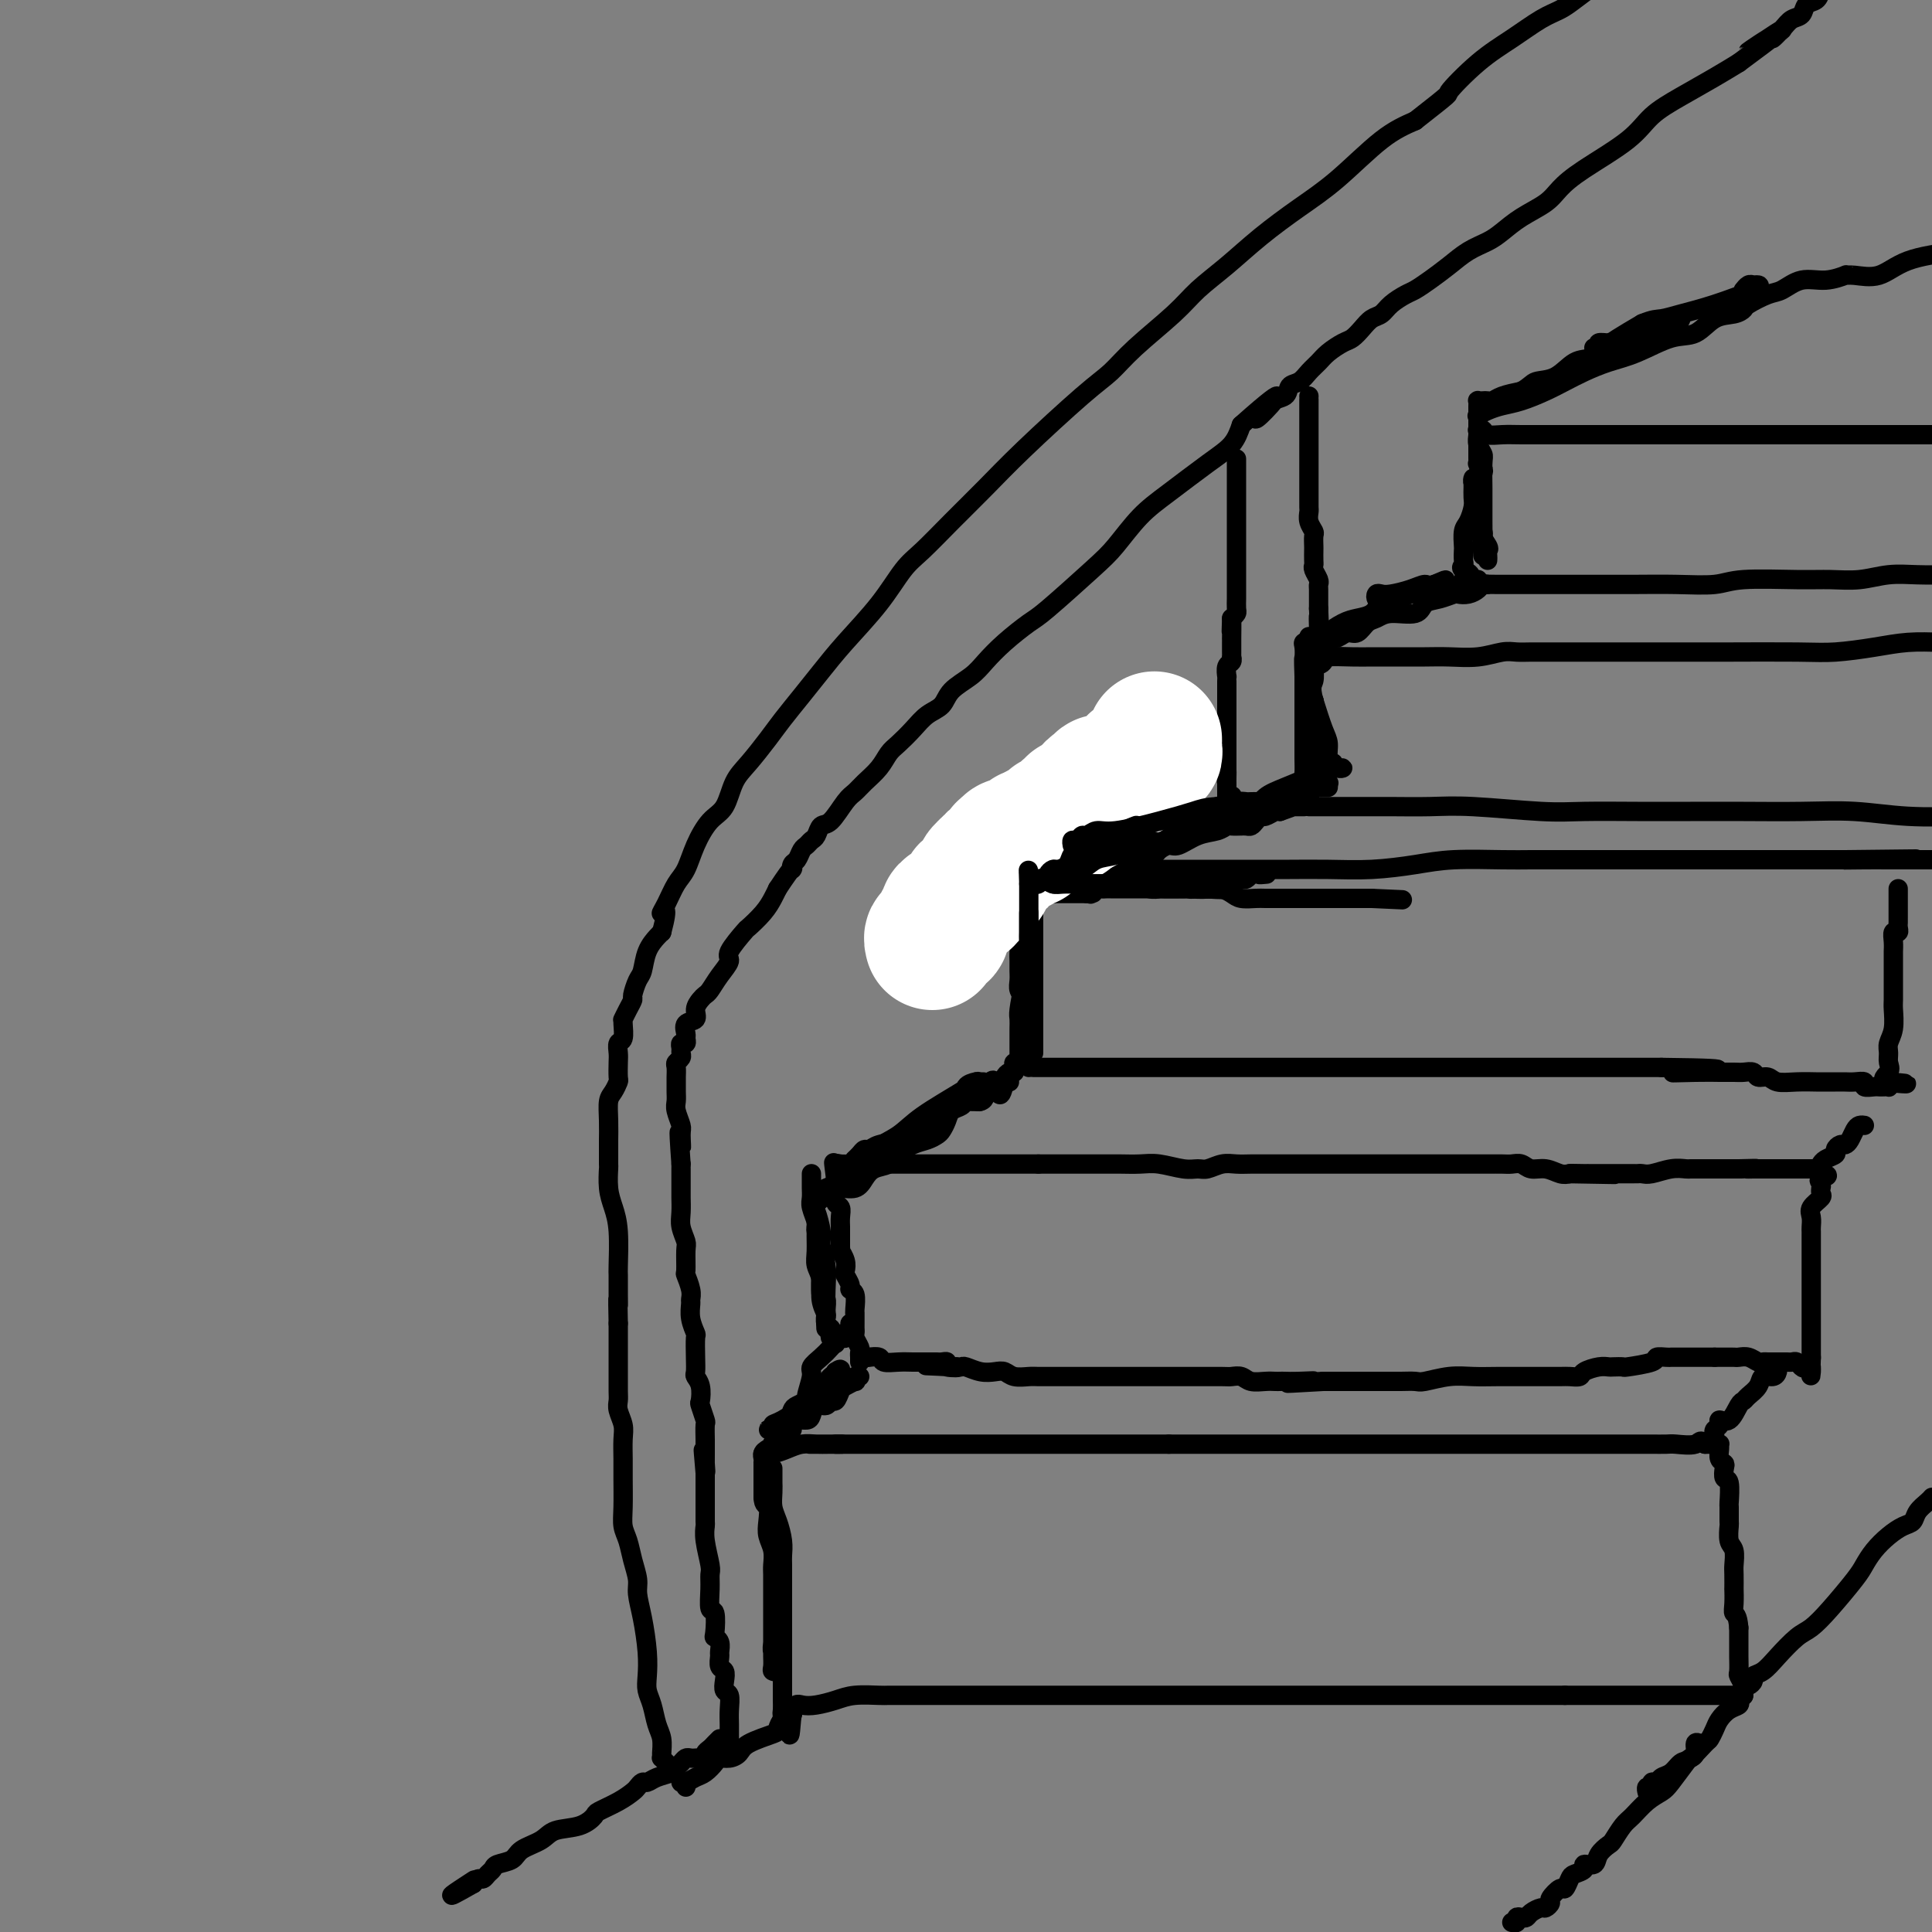 <svg viewBox='0 0 400 400' version='1.1' xmlns='http://www.w3.org/2000/svg' xmlns:xlink='http://www.w3.org/1999/xlink'><rect x="0" y="0" width="400" height="400" fill="#808080" stroke="none"/><g fill='none' stroke='rgb(0,0,0)' stroke-width='4' stroke-linecap='round' stroke-linejoin='round'><path d='M160,304c-0.000,0.185 -0.001,0.370 0,1c0.001,0.630 0.003,1.704 0,2c-0.003,0.296 -0.011,-0.185 0,0c0.011,0.185 0.041,1.037 0,2c-0.041,0.963 -0.155,2.039 0,3c0.155,0.961 0.577,1.809 1,3c0.423,1.191 0.845,2.724 1,4c0.155,1.276 0.041,2.293 0,3c-0.041,0.707 -0.011,1.103 0,2c0.011,0.897 0.003,2.296 0,3c-0.003,0.704 -0.001,0.712 0,2c0.001,1.288 0.000,3.855 0,5c-0.000,1.145 -0.000,0.869 0,2c0.000,1.131 0.000,3.668 0,5c-0.000,1.332 -0.000,1.460 0,2c0.000,0.540 0.000,1.493 0,2c-0.000,0.507 -0.000,0.569 0,1c0.000,0.431 0.000,1.232 0,2c-0.000,0.768 -0.001,1.502 0,2c0.001,0.498 0.003,0.761 0,1c-0.003,0.239 -0.011,0.456 0,1c0.011,0.544 0.041,1.416 0,2c-0.041,0.584 -0.155,0.881 0,1c0.155,0.119 0.577,0.059 1,0'/><path d='M163,355c0.604,8.014 0.613,2.550 1,0c0.387,-2.550 1.151,-2.186 2,-2c0.849,0.186 1.783,0.193 3,0c1.217,-0.193 2.715,-0.588 4,-1c1.285,-0.412 2.355,-0.843 4,-1c1.645,-0.157 3.865,-0.042 5,0c1.135,0.042 1.185,0.011 2,0c0.815,-0.011 2.393,-0.003 4,0c1.607,0.003 3.241,0.001 5,0c1.759,-0.001 3.641,-0.000 6,0c2.359,0.000 5.194,0.000 8,0c2.806,-0.000 5.582,-0.000 8,0c2.418,0.000 4.476,0.000 6,0c1.524,-0.000 2.513,-0.000 5,0c2.487,0.000 6.472,0.000 9,0c2.528,-0.000 3.599,-0.000 5,0c1.401,0.000 3.133,0.000 5,0c1.867,-0.000 3.868,-0.000 6,0c2.132,0.000 4.393,0.000 6,0c1.607,-0.000 2.559,-0.000 5,0c2.441,0.000 6.371,0.000 9,0c2.629,-0.000 3.955,-0.000 6,0c2.045,0.000 4.808,0.000 7,0c2.192,-0.000 3.814,-0.000 6,0c2.186,0.000 4.935,0.000 7,0c2.065,-0.000 3.446,-0.000 5,0c1.554,0.000 3.283,0.000 5,0c1.717,0.000 3.424,-0.000 5,0c1.576,0.000 3.022,0.000 5,0c1.978,0.000 4.489,0.000 7,0'/><path d='M324,351c23.369,0.000 8.293,0.000 4,0c-4.293,-0.000 2.197,-0.000 5,0c2.803,0.000 1.918,0.000 2,0c0.082,-0.000 1.132,-0.000 2,0c0.868,0.000 1.556,0.000 2,0c0.444,-0.000 0.645,-0.000 1,0c0.355,0.000 0.866,0.000 2,0c1.134,-0.000 2.892,-0.000 5,0c2.108,0.000 4.565,0.001 6,0c1.435,-0.001 1.848,-0.004 3,0c1.152,0.004 3.042,0.013 4,0c0.958,-0.013 0.985,-0.049 1,0c0.015,0.049 0.018,0.184 0,0c-0.018,-0.184 -0.057,-0.686 0,-1c0.057,-0.314 0.212,-0.439 0,-1c-0.212,-0.561 -0.789,-1.558 -1,-2c-0.211,-0.442 -0.057,-0.328 0,-1c0.057,-0.672 0.015,-2.128 0,-3c-0.015,-0.872 -0.004,-1.158 0,-2c0.004,-0.842 0.001,-2.241 0,-3c-0.001,-0.759 -0.001,-0.880 0,-1'/><path d='M360,337c-0.226,-2.776 -0.793,-2.715 -1,-3c-0.207,-0.285 -0.056,-0.915 0,-2c0.056,-1.085 0.016,-2.627 0,-3c-0.016,-0.373 -0.008,0.421 0,0c0.008,-0.421 0.016,-2.057 0,-3c-0.016,-0.943 -0.057,-1.192 0,-2c0.057,-0.808 0.211,-2.175 0,-3c-0.211,-0.825 -0.789,-1.107 -1,-2c-0.211,-0.893 -0.056,-2.397 0,-3c0.056,-0.603 0.011,-0.303 0,-1c-0.011,-0.697 0.011,-2.390 0,-3c-0.011,-0.610 -0.054,-0.139 0,-1c0.054,-0.861 0.207,-3.056 0,-4c-0.207,-0.944 -0.773,-0.638 -1,-1c-0.227,-0.362 -0.113,-1.393 0,-2c0.113,-0.607 0.227,-0.790 0,-1c-0.227,-0.210 -0.796,-0.449 -1,-1c-0.204,-0.551 -0.044,-1.416 0,-2c0.044,-0.584 -0.030,-0.889 0,-1c0.030,-0.111 0.163,-0.030 0,0c-0.163,0.030 -0.621,0.008 -1,0c-0.379,-0.008 -0.680,-0.002 -1,0c-0.320,0.002 -0.660,0.001 -1,0'/><path d='M353,299c-1.005,-1.238 -1.017,-0.332 -2,0c-0.983,0.332 -2.939,0.089 -4,0c-1.061,-0.089 -1.229,-0.024 -2,0c-0.771,0.024 -2.145,0.006 -3,0c-0.855,-0.006 -1.193,-0.002 -2,0c-0.807,0.002 -2.085,0.000 -3,0c-0.915,-0.000 -1.468,-0.000 -2,0c-0.532,0.000 -1.043,0.000 -2,0c-0.957,-0.000 -2.361,-0.000 -4,0c-1.639,0.000 -3.513,0.000 -5,0c-1.487,-0.000 -2.586,-0.000 -4,0c-1.414,0.000 -3.141,0.000 -5,0c-1.859,-0.000 -3.848,-0.000 -6,0c-2.152,0.000 -4.466,0.000 -6,0c-1.534,-0.000 -2.286,-0.000 -4,0c-1.714,0.000 -4.390,0.000 -6,0c-1.610,-0.000 -2.156,-0.000 -3,0c-0.844,0.000 -1.987,0.000 -3,0c-1.013,-0.000 -1.894,-0.000 -3,0c-1.106,0.000 -2.435,0.000 -4,0c-1.565,-0.000 -3.365,-0.000 -5,0c-1.635,0.000 -3.103,0.000 -5,0c-1.897,-0.000 -4.222,-0.000 -6,0c-1.778,0.000 -3.009,0.000 -4,0c-0.991,-0.000 -1.742,0.000 -3,0c-1.258,0.000 -3.022,0.000 -4,0c-0.978,0.000 -1.171,0.000 -2,0c-0.829,0.000 -2.294,0.000 -3,0c-0.706,0.000 -0.652,0.000 -1,0c-0.348,0.000 -1.100,0.000 -2,0c-0.900,0.000 -1.950,0.000 -3,0'/><path d='M242,299c-18.059,0.000 -7.708,0.000 -5,0c2.708,0.000 -2.229,0.000 -5,0c-2.771,0.000 -3.375,0.000 -4,0c-0.625,0.000 -1.269,0.000 -2,0c-0.731,0.000 -1.549,0.000 -2,0c-0.451,0.000 -0.533,0.000 -1,0c-0.467,0.000 -1.317,0.000 -2,0c-0.683,0.000 -1.198,0.000 -2,0c-0.802,-0.000 -1.890,-0.000 -3,0c-1.110,0.000 -2.241,0.000 -3,0c-0.759,-0.000 -1.147,-0.000 -2,0c-0.853,0.000 -2.171,0.000 -3,0c-0.829,-0.000 -1.170,0.000 -2,0c-0.830,0.000 -2.149,0.000 -3,0c-0.851,0.000 -1.232,0.000 -2,0c-0.768,0.000 -1.922,0.000 -3,0c-1.078,0.000 -2.079,0.000 -3,0c-0.921,0.000 -1.761,0.000 -3,0c-1.239,0.000 -2.878,0.000 -4,0c-1.122,0.000 -1.726,0.000 -2,0c-0.274,0.000 -0.216,0.000 -1,0c-0.784,0.000 -2.408,0.000 -3,0c-0.592,0.000 -0.150,0.000 -1,0c-0.850,0.000 -2.991,0.000 -4,0c-1.009,0.000 -0.887,0.000 -1,0c-0.113,0.000 -0.461,0.000 -1,0c-0.539,0.000 -1.270,0.000 -2,0'/><path d='M173,299c-10.652,0.001 -2.782,0.003 0,0c2.782,-0.003 0.477,-0.011 -1,0c-1.477,0.011 -2.127,0.043 -3,0c-0.873,-0.043 -1.968,-0.159 -3,0c-1.032,0.159 -2.000,0.594 -3,1c-1.000,0.406 -2.033,0.785 -3,1c-0.967,0.215 -1.867,0.268 -2,0c-0.133,-0.268 0.503,-0.856 1,-1c0.497,-0.144 0.855,0.157 1,0c0.145,-0.157 0.078,-0.773 0,-1c-0.078,-0.227 -0.165,-0.065 0,0c0.165,0.065 0.583,0.032 1,0'/><path d='M161,299c-1.618,-0.183 0.336,-0.640 1,-1c0.664,-0.360 0.036,-0.622 0,-1c-0.036,-0.378 0.519,-0.871 1,-1c0.481,-0.129 0.889,0.107 1,0c0.111,-0.107 -0.073,-0.558 0,-1c0.073,-0.442 0.405,-0.874 1,-1c0.595,-0.126 1.455,0.053 2,0c0.545,-0.053 0.776,-0.338 1,-1c0.224,-0.662 0.442,-1.701 1,-2c0.558,-0.299 1.458,0.141 2,0c0.542,-0.141 0.727,-0.865 1,-1c0.273,-0.135 0.634,0.319 1,0c0.366,-0.319 0.738,-1.410 1,-2c0.262,-0.590 0.414,-0.680 1,-1c0.586,-0.320 1.607,-0.870 2,-1c0.393,-0.130 0.157,0.161 0,0c-0.157,-0.161 -0.235,-0.774 0,-1c0.235,-0.226 0.781,-0.065 1,0c0.219,0.065 0.109,0.032 0,0'/><path d='M355,297c-0.126,-0.346 -0.251,-0.692 0,-1c0.251,-0.308 0.880,-0.579 1,-1c0.120,-0.421 -0.267,-0.991 0,-1c0.267,-0.009 1.189,0.542 2,0c0.811,-0.542 1.512,-2.177 2,-3c0.488,-0.823 0.764,-0.833 1,-1c0.236,-0.167 0.431,-0.493 1,-1c0.569,-0.507 1.511,-1.197 2,-2c0.489,-0.803 0.523,-1.718 1,-2c0.477,-0.282 1.396,0.069 2,0c0.604,-0.069 0.893,-0.557 1,-1c0.107,-0.443 0.030,-0.841 0,-1c-0.030,-0.159 -0.015,-0.080 0,0'/><path d='M178,282c-0.002,-0.449 -0.004,-0.898 0,-1c0.004,-0.102 0.015,0.141 0,0c-0.015,-0.141 -0.057,-0.668 0,-1c0.057,-0.332 0.211,-0.469 0,-1c-0.211,-0.531 -0.789,-1.456 -1,-2c-0.211,-0.544 -0.057,-0.706 0,-1c0.057,-0.294 0.015,-0.721 0,-1c-0.015,-0.279 -0.003,-0.411 0,-1c0.003,-0.589 -0.003,-1.636 0,-2c0.003,-0.364 0.016,-0.047 0,0c-0.016,0.047 -0.061,-0.176 0,-1c0.061,-0.824 0.226,-2.247 0,-3c-0.226,-0.753 -0.844,-0.834 -1,-1c-0.156,-0.166 0.151,-0.416 0,-1c-0.151,-0.584 -0.758,-1.501 -1,-2c-0.242,-0.499 -0.117,-0.581 0,-1c0.117,-0.419 0.228,-1.177 0,-2c-0.228,-0.823 -0.793,-1.712 -1,-2c-0.207,-0.288 -0.055,0.026 0,0c0.055,-0.026 0.015,-0.391 0,-1c-0.015,-0.609 -0.003,-1.463 0,-2c0.003,-0.537 -0.003,-0.759 0,-1c0.003,-0.241 0.015,-0.502 0,-1c-0.015,-0.498 -0.057,-1.233 0,-2c0.057,-0.767 0.211,-1.568 0,-2c-0.211,-0.432 -0.789,-0.497 -1,-1c-0.211,-0.503 -0.057,-1.444 0,-2c0.057,-0.556 0.015,-0.727 0,-1c-0.015,-0.273 -0.004,-0.650 0,-1c0.004,-0.350 0.002,-0.675 0,-1'/><path d='M173,244c-0.773,-6.040 -0.205,-2.140 0,-1c0.205,1.140 0.048,-0.479 0,-1c-0.048,-0.521 0.015,0.057 0,0c-0.015,-0.057 -0.107,-0.747 0,-1c0.107,-0.253 0.413,-0.068 1,0c0.587,0.068 1.453,0.018 2,0c0.547,-0.018 0.773,-0.005 1,0c0.227,0.005 0.454,0.001 1,0c0.546,-0.001 1.409,-0.000 2,0c0.591,0.000 0.909,0.000 2,0c1.091,-0.000 2.954,-0.000 4,0c1.046,0.000 1.276,0.000 2,0c0.724,-0.000 1.942,-0.000 3,0c1.058,0.000 1.958,0.000 3,0c1.042,-0.000 2.228,-0.000 4,0c1.772,0.000 4.131,0.000 6,0c1.869,-0.000 3.248,-0.000 5,0c1.752,0.000 3.876,0.000 6,0'/><path d='M215,241c7.770,-0.000 6.194,-0.001 7,0c0.806,0.001 3.994,0.004 6,0c2.006,-0.004 2.831,-0.015 4,0c1.169,0.015 2.683,0.058 4,0c1.317,-0.058 2.439,-0.215 4,0c1.561,0.215 3.562,0.804 5,1c1.438,0.196 2.314,-0.000 3,0c0.686,0.000 1.184,0.196 2,0c0.816,-0.196 1.952,-0.785 3,-1c1.048,-0.215 2.010,-0.058 3,0c0.990,0.058 2.009,0.015 3,0c0.991,-0.015 1.954,-0.004 3,0c1.046,0.004 2.174,0.001 4,0c1.826,-0.001 4.350,-0.000 6,0c1.650,0.000 2.426,0.000 3,0c0.574,-0.000 0.947,-0.000 2,0c1.053,0.000 2.785,0.000 4,0c1.215,-0.000 1.911,0.000 3,0c1.089,-0.000 2.570,-0.000 4,0c1.430,0.000 2.809,0.000 4,0c1.191,-0.000 2.196,-0.000 4,0c1.804,0.000 4.409,0.000 6,0c1.591,-0.000 2.170,-0.001 3,0c0.830,0.001 1.912,0.004 3,0c1.088,-0.004 2.181,-0.016 3,0c0.819,0.016 1.364,0.061 2,0c0.636,-0.061 1.364,-0.226 2,0c0.636,0.226 1.181,0.844 2,1c0.819,0.156 1.913,-0.150 3,0c1.087,0.150 2.168,0.757 3,1c0.832,0.243 1.416,0.121 2,0'/><path d='M325,243c17.403,0.309 5.909,0.083 2,0c-3.909,-0.083 -0.235,-0.022 1,0c1.235,0.022 0.030,0.006 0,0c-0.030,-0.006 1.116,-0.002 2,0c0.884,0.002 1.508,0.000 2,0c0.492,-0.000 0.854,0.001 2,0c1.146,-0.001 3.076,-0.004 4,0c0.924,0.004 0.843,0.015 1,0c0.157,-0.015 0.553,-0.057 1,0c0.447,0.057 0.947,0.211 2,0c1.053,-0.211 2.660,-0.789 4,-1c1.340,-0.211 2.415,-0.057 3,0c0.585,0.057 0.681,0.015 1,0c0.319,-0.015 0.862,-0.004 1,0c0.138,0.004 -0.128,0.001 0,0c0.128,-0.001 0.649,-0.000 1,0c0.351,0.000 0.532,0.000 1,0c0.468,-0.000 1.222,-0.000 2,0c0.778,0.000 1.580,0.000 2,0c0.420,-0.000 0.459,-0.000 1,0c0.541,0.000 1.583,0.000 2,0c0.417,-0.000 0.208,-0.000 0,0'/><path d='M360,242c5.820,-0.155 2.869,-0.041 2,0c-0.869,0.041 0.344,0.011 1,0c0.656,-0.011 0.754,-0.003 1,0c0.246,0.003 0.639,0.001 1,0c0.361,-0.001 0.688,-0.000 1,0c0.312,0.000 0.608,0.000 1,0c0.392,-0.000 0.878,-0.000 1,0c0.122,0.000 -0.122,0.000 0,0c0.122,-0.000 0.610,0.000 1,0c0.390,-0.000 0.682,-0.000 1,0c0.318,0.000 0.663,0.000 1,0c0.337,-0.000 0.668,-0.000 1,0c0.332,0.000 0.667,0.000 1,0c0.333,-0.000 0.664,-0.001 1,0c0.336,0.001 0.679,0.003 1,0c0.321,-0.003 0.622,-0.011 1,0c0.378,0.011 0.832,0.041 1,0c0.168,-0.041 0.048,-0.155 0,0c-0.048,0.155 -0.024,0.577 0,1'/><path d='M377,243c2.630,0.338 0.704,0.682 0,1c-0.704,0.318 -0.187,0.609 0,1c0.187,0.391 0.042,0.881 0,1c-0.042,0.119 0.017,-0.134 0,0c-0.017,0.134 -0.110,0.655 0,1c0.110,0.345 0.422,0.512 0,1c-0.422,0.488 -1.577,1.295 -2,2c-0.423,0.705 -0.113,1.306 0,2c0.113,0.694 0.030,1.479 0,2c-0.030,0.521 -0.008,0.777 0,1c0.008,0.223 0.002,0.411 0,1c-0.002,0.589 -0.001,1.579 0,2c0.001,0.421 0.000,0.275 0,1c-0.000,0.725 -0.000,2.322 0,3c0.000,0.678 0.000,0.437 0,1c-0.000,0.563 -0.000,1.929 0,3c0.000,1.071 0.000,1.845 0,2c-0.000,0.155 -0.000,-0.310 0,0c0.000,0.310 0.000,1.396 0,2c-0.000,0.604 -0.000,0.725 0,1c0.000,0.275 0.000,0.705 0,1c-0.000,0.295 -0.000,0.456 0,1c0.000,0.544 0.000,1.469 0,2c-0.000,0.531 -0.000,0.666 0,1c0.000,0.334 0.000,0.868 0,1c-0.000,0.132 -0.000,-0.136 0,0c0.000,0.136 0.000,0.676 0,1c-0.000,0.324 -0.000,0.434 0,1c0.000,0.566 0.000,1.590 0,2c-0.000,0.410 -0.000,0.205 0,0'/><path d='M375,281c-0.262,6.336 0.085,3.176 0,2c-0.085,-1.176 -0.600,-0.368 -1,0c-0.400,0.368 -0.684,0.295 -1,0c-0.316,-0.295 -0.663,-0.811 -1,-1c-0.337,-0.189 -0.664,-0.051 -1,0c-0.336,0.051 -0.682,0.014 -1,0c-0.318,-0.014 -0.610,-0.004 -1,0c-0.390,0.004 -0.878,0.001 -1,0c-0.122,-0.001 0.123,0.001 0,0c-0.123,-0.001 -0.613,-0.004 -1,0c-0.387,0.004 -0.671,0.015 -1,0c-0.329,-0.015 -0.704,-0.057 -1,0c-0.296,0.057 -0.512,0.211 -1,0c-0.488,-0.211 -1.248,-0.789 -2,-1c-0.752,-0.211 -1.497,-0.057 -2,0c-0.503,0.057 -0.764,0.015 -1,0c-0.236,-0.015 -0.448,-0.004 -1,0c-0.552,0.004 -1.443,0.001 -2,0c-0.557,-0.001 -0.778,-0.001 -1,0'/><path d='M355,281c-3.455,0.000 -2.091,0.000 -2,0c0.091,-0.000 -1.089,-0.000 -2,0c-0.911,0.000 -1.552,0.000 -2,0c-0.448,-0.000 -0.702,-0.001 -1,0c-0.298,0.001 -0.639,0.003 -1,0c-0.361,-0.003 -0.742,-0.011 -1,0c-0.258,0.011 -0.393,0.041 -1,0c-0.607,-0.041 -1.686,-0.155 -2,0c-0.314,0.155 0.138,0.578 -1,1c-1.138,0.422 -3.865,0.845 -5,1c-1.135,0.155 -0.679,0.044 -1,0c-0.321,-0.044 -1.419,-0.022 -2,0c-0.581,0.022 -0.645,0.044 -1,0c-0.355,-0.044 -1.000,-0.155 -2,0c-1.000,0.155 -2.355,0.578 -3,1c-0.645,0.422 -0.581,0.845 -1,1c-0.419,0.155 -1.321,0.041 -2,0c-0.679,-0.041 -1.135,-0.011 -2,0c-0.865,0.011 -2.138,0.003 -3,0c-0.862,-0.003 -1.313,-0.002 -2,0c-0.687,0.002 -1.609,0.004 -3,0c-1.391,-0.004 -3.250,-0.015 -5,0c-1.750,0.015 -3.392,0.057 -5,0c-1.608,-0.057 -3.182,-0.211 -5,0c-1.818,0.211 -3.882,0.789 -5,1c-1.118,0.211 -1.292,0.057 -2,0c-0.708,-0.057 -1.949,-0.015 -3,0c-1.051,0.015 -1.910,0.004 -3,0c-1.090,-0.004 -2.409,-0.001 -4,0c-1.591,0.001 -3.455,0.000 -5,0c-1.545,-0.000 -2.773,-0.000 -4,0'/><path d='M274,286c-13.134,0.774 -5.469,0.207 -3,0c2.469,-0.207 -0.257,-0.056 -2,0c-1.743,0.056 -2.501,0.016 -3,0c-0.499,-0.016 -0.738,-0.008 -1,0c-0.262,0.008 -0.546,0.016 -1,0c-0.454,-0.016 -1.077,-0.057 -2,0c-0.923,0.057 -2.144,0.211 -3,0c-0.856,-0.211 -1.346,-0.789 -2,-1c-0.654,-0.211 -1.473,-0.057 -2,0c-0.527,0.057 -0.764,0.015 -2,0c-1.236,-0.015 -3.472,-0.004 -5,0c-1.528,0.004 -2.349,0.001 -3,0c-0.651,-0.001 -1.133,-0.000 -2,0c-0.867,0.000 -2.120,0.000 -3,0c-0.880,-0.000 -1.389,-0.000 -2,0c-0.611,0.000 -1.324,0.000 -2,0c-0.676,-0.000 -1.313,0.000 -2,0c-0.687,-0.000 -1.422,-0.000 -2,0c-0.578,0.000 -0.998,0.000 -2,0c-1.002,-0.000 -2.585,-0.000 -4,0c-1.415,0.000 -2.662,0.001 -4,0c-1.338,-0.001 -2.767,-0.004 -4,0c-1.233,0.004 -2.269,0.015 -3,0c-0.731,-0.015 -1.157,-0.056 -2,0c-0.843,0.056 -2.103,0.207 -3,0c-0.897,-0.207 -1.431,-0.774 -2,-1c-0.569,-0.226 -1.175,-0.113 -2,0c-0.825,0.113 -1.871,0.226 -3,0c-1.129,-0.226 -2.343,-0.792 -3,-1c-0.657,-0.208 -0.759,-0.060 -1,0c-0.241,0.060 -0.620,0.030 -1,0'/><path d='M198,283c-11.920,-0.480 -3.719,-0.181 -1,0c2.719,0.181 -0.045,0.245 -1,0c-0.955,-0.245 -0.101,-0.798 0,-1c0.101,-0.202 -0.552,-0.054 -1,0c-0.448,0.054 -0.693,0.015 -1,0c-0.307,-0.015 -0.676,-0.004 -1,0c-0.324,0.004 -0.603,0.001 -1,0c-0.397,-0.001 -0.912,0.001 -1,0c-0.088,-0.001 0.252,-0.004 0,0c-0.252,0.004 -1.094,0.015 -2,0c-0.906,-0.015 -1.875,-0.057 -3,0c-1.125,0.057 -2.406,0.211 -3,0c-0.594,-0.211 -0.499,-0.789 -1,-1c-0.501,-0.211 -1.596,-0.057 -2,0c-0.404,0.057 -0.115,0.016 0,0c0.115,-0.016 0.058,-0.008 0,0'/><path d='M164,355c0.092,-0.128 0.183,-0.256 0,0c-0.183,0.256 -0.641,0.898 -1,1c-0.359,0.102 -0.620,-0.334 -1,0c-0.380,0.334 -0.878,1.438 -1,2c-0.122,0.562 0.132,0.581 -1,1c-1.132,0.419 -3.650,1.239 -5,2c-1.350,0.761 -1.530,1.465 -2,2c-0.470,0.535 -1.228,0.903 -2,1c-0.772,0.097 -1.558,-0.075 -2,0c-0.442,0.075 -0.540,0.399 -1,1c-0.460,0.601 -1.282,1.481 -2,2c-0.718,0.519 -1.331,0.679 -2,1c-0.669,0.321 -1.395,0.804 -2,1c-0.605,0.196 -1.090,0.104 -1,0c0.090,-0.104 0.755,-0.220 1,0c0.245,0.220 0.070,0.777 0,1c-0.070,0.223 -0.035,0.111 0,0'/><path d='M361,351c-0.410,-0.088 -0.821,-0.175 -1,0c-0.179,0.175 -0.128,0.613 0,1c0.128,0.387 0.332,0.724 0,1c-0.332,0.276 -1.200,0.492 -2,1c-0.800,0.508 -1.530,1.310 -2,2c-0.470,0.690 -0.678,1.269 -1,2c-0.322,0.731 -0.757,1.614 -1,2c-0.243,0.386 -0.292,0.274 -1,1c-0.708,0.726 -2.073,2.290 -3,3c-0.927,0.710 -1.415,0.567 -2,1c-0.585,0.433 -1.266,1.440 -2,2c-0.734,0.560 -1.521,0.671 -2,1c-0.479,0.329 -0.650,0.877 -1,1c-0.350,0.123 -0.878,-0.177 -1,0c-0.122,0.177 0.163,0.831 0,1c-0.163,0.169 -0.775,-0.147 -1,0c-0.225,0.147 -0.064,0.756 0,1c0.064,0.244 0.032,0.122 0,0'/><path d='M361,349c0.298,0.087 0.595,0.173 1,0c0.405,-0.173 0.916,-0.606 1,-1c0.084,-0.394 -0.260,-0.748 0,-1c0.260,-0.252 1.124,-0.403 2,-1c0.876,-0.597 1.765,-1.641 3,-3c1.235,-1.359 2.817,-3.035 4,-4c1.183,-0.965 1.968,-1.220 3,-2c1.032,-0.780 2.310,-2.085 4,-4c1.690,-1.915 3.793,-4.439 5,-6c1.207,-1.561 1.518,-2.158 2,-3c0.482,-0.842 1.136,-1.930 2,-3c0.864,-1.070 1.937,-2.122 3,-3c1.063,-0.878 2.116,-1.583 3,-2c0.884,-0.417 1.598,-0.545 2,-1c0.402,-0.455 0.493,-1.238 1,-2c0.507,-0.762 1.431,-1.503 2,-2c0.569,-0.497 0.785,-0.748 1,-1'/><path d='M177,240c-0.089,0.081 -0.177,0.162 0,0c0.177,-0.162 0.620,-0.567 1,-1c0.380,-0.433 0.696,-0.894 1,-1c0.304,-0.106 0.595,0.142 1,0c0.405,-0.142 0.923,-0.673 2,-1c1.077,-0.327 2.711,-0.450 4,-1c1.289,-0.550 2.231,-1.527 3,-2c0.769,-0.473 1.363,-0.442 2,-1c0.637,-0.558 1.316,-1.704 2,-2c0.684,-0.296 1.374,0.257 2,0c0.626,-0.257 1.189,-1.326 2,-2c0.811,-0.674 1.870,-0.954 3,-1c1.130,-0.046 2.330,0.142 3,0c0.670,-0.142 0.810,-0.612 1,-1c0.190,-0.388 0.429,-0.692 1,-1c0.571,-0.308 1.473,-0.619 2,-1c0.527,-0.381 0.680,-0.833 1,-1c0.320,-0.167 0.806,-0.048 1,0c0.194,0.048 0.097,0.024 0,0'/><path d='M377,241c-0.051,0.089 -0.102,0.178 0,0c0.102,-0.178 0.356,-0.621 1,-1c0.644,-0.379 1.678,-0.692 2,-1c0.322,-0.308 -0.068,-0.611 0,-1c0.068,-0.389 0.595,-0.864 1,-1c0.405,-0.136 0.687,0.069 1,0c0.313,-0.069 0.658,-0.411 1,-1c0.342,-0.589 0.680,-1.426 1,-2c0.320,-0.574 0.622,-0.886 1,-1c0.378,-0.114 0.833,-0.031 1,0c0.167,0.031 0.048,0.009 0,0c-0.048,-0.009 -0.024,-0.004 0,0'/><path d='M213,221c0.113,-0.286 0.227,-0.571 0,-1c-0.227,-0.429 -0.793,-1.001 -1,-1c-0.207,0.001 -0.055,0.575 0,0c0.055,-0.575 0.015,-2.299 0,-3c-0.015,-0.701 -0.003,-0.380 0,-1c0.003,-0.620 -0.003,-2.182 0,-3c0.003,-0.818 0.015,-0.890 0,-1c-0.015,-0.110 -0.057,-0.256 0,-1c0.057,-0.744 0.211,-2.086 0,-3c-0.211,-0.914 -0.789,-1.398 -1,-2c-0.211,-0.602 -0.056,-1.321 0,-2c0.056,-0.679 0.011,-1.320 0,-2c-0.011,-0.680 0.011,-1.401 0,-2c-0.011,-0.599 -0.056,-1.077 0,-2c0.056,-0.923 0.212,-2.293 0,-3c-0.212,-0.707 -0.793,-0.753 -1,-1c-0.207,-0.247 -0.041,-0.696 0,-1c0.041,-0.304 -0.041,-0.463 0,-1c0.041,-0.537 0.207,-1.453 0,-2c-0.207,-0.547 -0.788,-0.725 -1,-1c-0.212,-0.275 -0.057,-0.647 0,-1c0.057,-0.353 0.015,-0.686 0,-1c-0.015,-0.314 -0.004,-0.608 0,-1c0.004,-0.392 0.001,-0.883 0,-1c-0.001,-0.117 -0.001,0.140 0,0c0.001,-0.140 0.003,-0.679 0,-1c-0.003,-0.321 -0.011,-0.426 0,-1c0.011,-0.574 0.041,-1.616 0,-2c-0.041,-0.384 -0.155,-0.110 0,0c0.155,0.110 0.577,0.055 1,0'/><path d='M210,180c-0.295,-6.343 0.467,-1.700 1,0c0.533,1.700 0.836,0.455 1,0c0.164,-0.455 0.188,-0.122 1,0c0.812,0.122 2.413,0.033 4,0c1.587,-0.033 3.159,-0.009 5,0c1.841,0.009 3.951,0.002 6,0c2.049,-0.002 4.036,-0.001 7,0c2.964,0.001 6.905,-0.000 10,0c3.095,0.000 5.346,0.001 8,0c2.654,-0.001 5.713,-0.003 8,0c2.287,0.003 3.804,0.011 6,0c2.196,-0.011 5.073,-0.041 8,0c2.927,0.041 5.905,0.155 9,0c3.095,-0.155 6.309,-0.577 9,-1c2.691,-0.423 4.861,-0.845 8,-1c3.139,-0.155 7.248,-0.041 10,0c2.752,0.041 4.147,0.011 6,0c1.853,-0.011 4.165,-0.003 6,0c1.835,0.003 3.193,0.001 5,0c1.807,-0.001 4.065,-0.000 6,0c1.935,0.000 3.549,0.000 6,0c2.451,-0.000 5.739,-0.000 8,0c2.261,0.000 3.494,0.000 5,0c1.506,-0.000 3.284,-0.000 5,0c1.716,0.000 3.369,0.000 5,0c1.631,-0.000 3.239,-0.000 5,0c1.761,0.000 3.676,0.000 5,0c1.324,-0.000 2.056,-0.000 3,0c0.944,0.000 2.100,0.000 3,0c0.900,-0.000 1.543,-0.000 2,0c0.457,0.000 0.729,0.000 1,0'/><path d='M382,178c27.292,-0.309 9.521,-0.083 3,0c-6.521,0.083 -1.794,0.022 1,0c2.794,-0.022 3.655,-0.006 4,0c0.345,0.006 0.175,0.002 1,0c0.825,-0.002 2.645,-0.000 4,0c1.355,0.000 2.244,0.000 3,0c0.756,-0.000 1.378,-0.000 2,0'/><path d='M214,221c0.777,0.000 1.554,0.000 2,0c0.446,0.000 0.561,0.000 1,0c0.439,0.000 1.201,0.000 2,0c0.799,0.000 1.635,0.000 4,0c2.365,0.000 6.261,0.000 9,0c2.739,0.000 4.322,-0.000 6,0c1.678,0.000 3.452,0.000 6,0c2.548,0.000 5.872,0.000 9,0c3.128,0.000 6.061,0.000 9,0c2.939,0.000 5.885,-0.000 9,0c3.115,0.000 6.401,0.000 9,0c2.599,0.000 4.511,0.000 7,0c2.489,-0.000 5.554,-0.000 8,0c2.446,0.000 4.271,0.000 6,0c1.729,-0.000 3.361,-0.000 5,0c1.639,0.000 3.286,-0.000 5,0c1.714,0.000 3.494,-0.000 5,0c1.506,0.000 2.739,-0.000 4,0c1.261,0.000 2.551,-0.000 4,0c1.449,0.000 3.058,-0.000 4,0c0.942,0.000 1.218,-0.000 2,0c0.782,0.000 2.072,-0.000 3,0c0.928,0.000 1.496,-0.000 2,0c0.504,0.000 0.943,-0.000 2,0c1.057,0.000 2.730,-0.000 4,0c1.270,0.000 2.135,0.000 3,0'/><path d='M344,221c20.905,0.227 8.167,0.793 4,1c-4.167,0.207 0.235,0.054 3,0c2.765,-0.054 3.892,-0.011 5,0c1.108,0.011 2.198,-0.012 3,0c0.802,0.012 1.316,0.060 2,0c0.684,-0.060 1.539,-0.226 2,0c0.461,0.226 0.527,0.845 1,1c0.473,0.155 1.354,-0.155 2,0c0.646,0.155 1.059,0.774 2,1c0.941,0.226 2.412,0.061 4,0c1.588,-0.061 3.292,-0.016 4,0c0.708,0.016 0.418,0.003 1,0c0.582,-0.003 2.035,0.003 3,0c0.965,-0.003 1.442,-0.015 2,0c0.558,0.015 1.196,0.057 2,0c0.804,-0.057 1.773,-0.211 2,0c0.227,0.211 -0.289,0.788 0,1c0.289,0.212 1.384,0.057 2,0c0.616,-0.057 0.753,-0.018 1,0c0.247,0.018 0.602,0.015 1,0c0.398,-0.015 0.838,-0.043 1,0c0.162,0.043 0.046,0.155 0,0c-0.046,-0.155 -0.023,-0.578 0,-1'/><path d='M391,224c7.271,0.560 1.947,0.460 0,0c-1.947,-0.460 -0.518,-1.280 0,-2c0.518,-0.720 0.125,-1.342 0,-2c-0.125,-0.658 0.019,-1.354 0,-2c-0.019,-0.646 -0.201,-1.241 0,-2c0.201,-0.759 0.786,-1.681 1,-3c0.214,-1.319 0.057,-3.035 0,-4c-0.057,-0.965 -0.015,-1.178 0,-2c0.015,-0.822 0.004,-2.251 0,-3c-0.004,-0.749 -0.001,-0.816 0,-1c0.001,-0.184 0.001,-0.486 0,-1c-0.001,-0.514 -0.001,-1.242 0,-2c0.001,-0.758 0.004,-1.547 0,-2c-0.004,-0.453 -0.015,-0.569 0,-1c0.015,-0.431 0.057,-1.176 0,-2c-0.057,-0.824 -0.211,-1.726 0,-2c0.211,-0.274 0.789,0.081 1,0c0.211,-0.081 0.057,-0.599 0,-1c-0.057,-0.401 -0.015,-0.684 0,-1c0.015,-0.316 0.004,-0.666 0,-1c-0.004,-0.334 -0.001,-0.654 0,-1c0.001,-0.346 0.000,-0.720 0,-1c-0.000,-0.280 -0.000,-0.467 0,-1c0.000,-0.533 0.000,-1.411 0,-2c-0.000,-0.589 -0.000,-0.889 0,-1c0.000,-0.111 0.000,-0.032 0,0c-0.000,0.032 -0.000,0.016 0,0'/><path d='M213,175c0.374,-0.002 0.748,-0.003 1,0c0.252,0.003 0.381,0.012 1,0c0.619,-0.012 1.727,-0.045 2,0c0.273,0.045 -0.290,0.167 1,0c1.290,-0.167 4.433,-0.622 7,-1c2.567,-0.378 4.559,-0.679 6,-1c1.441,-0.321 2.331,-0.663 4,-1c1.669,-0.337 4.117,-0.668 6,-1c1.883,-0.332 3.200,-0.666 5,-1c1.800,-0.334 4.084,-0.667 6,-1c1.916,-0.333 3.465,-0.666 5,-1c1.535,-0.334 3.055,-0.668 5,-1c1.945,-0.332 4.314,-0.663 6,-1c1.686,-0.337 2.689,-0.679 3,-1c0.311,-0.321 -0.071,-0.622 0,-1c0.071,-0.378 0.594,-0.833 1,-1c0.406,-0.167 0.697,-0.045 1,0c0.303,0.045 0.620,0.012 1,0c0.380,-0.012 0.823,-0.003 1,0c0.177,0.003 0.089,0.002 0,0'/><path d='M275,162c0.111,0.096 0.222,0.192 0,0c-0.222,-0.192 -0.778,-0.671 -1,-1c-0.222,-0.329 -0.111,-0.508 0,-1c0.111,-0.492 0.222,-1.298 0,-2c-0.222,-0.702 -0.777,-1.300 -1,-2c-0.223,-0.700 -0.112,-1.501 0,-2c0.112,-0.499 0.226,-0.696 0,-1c-0.226,-0.304 -0.793,-0.715 -1,-1c-0.207,-0.285 -0.054,-0.444 0,-1c0.054,-0.556 0.011,-1.510 0,-2c-0.011,-0.490 0.011,-0.515 0,-1c-0.011,-0.485 -0.056,-1.429 0,-2c0.056,-0.571 0.211,-0.769 0,-1c-0.211,-0.231 -0.789,-0.495 -1,-1c-0.211,-0.505 -0.057,-1.249 0,-2c0.057,-0.751 0.015,-1.508 0,-2c-0.015,-0.492 -0.004,-0.720 0,-1c0.004,-0.280 0.001,-0.614 0,-1c-0.001,-0.386 -0.000,-0.825 0,-1c0.000,-0.175 0.000,-0.088 0,0'/><path d='M271,137c-0.516,-3.884 0.195,-1.093 1,0c0.805,1.093 1.704,0.489 2,0c0.296,-0.489 -0.011,-0.863 1,-1c1.011,-0.137 3.339,-0.037 5,0c1.661,0.037 2.656,0.011 4,0c1.344,-0.011 3.038,-0.007 5,0c1.962,0.007 4.191,0.016 6,0c1.809,-0.016 3.197,-0.057 5,0c1.803,0.057 4.020,0.211 6,0c1.980,-0.211 3.722,-0.789 5,-1c1.278,-0.211 2.091,-0.057 3,0c0.909,0.057 1.915,0.015 3,0c1.085,-0.015 2.250,-0.004 4,0c1.750,0.004 4.085,0.001 6,0c1.915,-0.001 3.409,-0.000 5,0c1.591,0.000 3.278,-0.000 5,0c1.722,0.000 3.479,0.001 6,0c2.521,-0.001 5.807,-0.003 8,0c2.193,0.003 3.295,0.011 7,0c3.705,-0.011 10.015,-0.042 14,0c3.985,0.042 5.645,0.155 8,0c2.355,-0.155 5.403,-0.580 8,-1c2.597,-0.420 4.742,-0.834 7,-1c2.258,-0.166 4.629,-0.083 7,0'/><path d='M271,167c0.256,-0.000 0.512,-0.000 1,0c0.488,0.000 1.209,0.000 2,0c0.791,-0.000 1.652,-0.001 3,0c1.348,0.001 3.184,0.004 5,0c1.816,-0.004 3.611,-0.015 6,0c2.389,0.015 5.373,0.057 8,0c2.627,-0.057 4.897,-0.211 9,0c4.103,0.211 10.038,0.789 14,1c3.962,0.211 5.952,0.057 9,0c3.048,-0.057 7.154,-0.016 11,0c3.846,0.016 7.433,0.008 11,0c3.567,-0.008 7.116,-0.016 11,0c3.884,0.016 8.103,0.056 12,0c3.897,-0.056 7.472,-0.207 11,0c3.528,0.207 7.008,0.774 11,1c3.992,0.226 8.496,0.113 13,0'/><path d='M273,134c0.335,0.080 0.670,0.161 1,0c0.330,-0.161 0.655,-0.563 1,-1c0.345,-0.437 0.711,-0.909 1,-1c0.289,-0.091 0.500,0.197 1,0c0.500,-0.197 1.289,-0.880 2,-1c0.711,-0.120 1.343,0.324 2,0c0.657,-0.324 1.341,-1.414 2,-2c0.659,-0.586 1.295,-0.668 2,-1c0.705,-0.332 1.478,-0.916 3,-1c1.522,-0.084 3.793,0.331 5,0c1.207,-0.331 1.348,-1.408 2,-2c0.652,-0.592 1.814,-0.697 3,-1c1.186,-0.303 2.398,-0.803 3,-1c0.602,-0.197 0.596,-0.091 1,0c0.404,0.091 1.219,0.168 2,0c0.781,-0.168 1.529,-0.581 2,-1c0.471,-0.419 0.665,-0.844 1,-1c0.335,-0.156 0.810,-0.045 1,0c0.190,0.045 0.095,0.022 0,0'/><path d='M306,120c-0.023,0.423 -0.047,0.845 0,1c0.047,0.155 0.164,0.041 1,0c0.836,-0.041 2.391,-0.011 3,0c0.609,0.011 0.274,0.003 1,0c0.726,-0.003 2.515,-0.001 4,0c1.485,0.001 2.666,0.001 5,0c2.334,-0.001 5.822,-0.004 9,0c3.178,0.004 6.046,0.015 9,0c2.954,-0.015 5.993,-0.057 9,0c3.007,0.057 5.983,0.212 8,0c2.017,-0.212 3.076,-0.793 6,-1c2.924,-0.207 7.712,-0.041 11,0c3.288,0.041 5.077,-0.041 7,0c1.923,0.041 3.979,0.207 6,0c2.021,-0.207 4.006,-0.786 6,-1c1.994,-0.214 3.998,-0.061 6,0c2.002,0.061 4.001,0.031 6,0'/><path d='M308,116c0.016,-0.317 0.033,-0.633 0,-1c-0.033,-0.367 -0.114,-0.783 0,-1c0.114,-0.217 0.423,-0.233 0,-1c-0.423,-0.767 -1.577,-2.285 -2,-3c-0.423,-0.715 -0.113,-0.625 0,-1c0.113,-0.375 0.030,-1.213 0,-2c-0.030,-0.787 -0.008,-1.521 0,-2c0.008,-0.479 0.002,-0.702 0,-1c-0.002,-0.298 -0.001,-0.671 0,-1c0.001,-0.329 0.000,-0.613 0,-1c-0.000,-0.387 -0.000,-0.878 0,-1c0.000,-0.122 0.000,0.125 0,0c-0.000,-0.125 -0.000,-0.621 0,-1c0.000,-0.379 0.000,-0.640 0,-1c-0.000,-0.360 -0.000,-0.817 0,-1c0.000,-0.183 0.000,-0.091 0,0'/><path d='M307,98c0.113,-0.303 0.226,-0.606 0,-1c-0.226,-0.394 -0.793,-0.879 -1,-1c-0.207,-0.121 -0.056,0.121 0,0c0.056,-0.121 0.015,-0.606 0,-1c-0.015,-0.394 -0.004,-0.697 0,-1c0.004,-0.303 0.001,-0.606 0,-1c-0.001,-0.394 -0.000,-0.880 0,-1c0.000,-0.120 0.000,0.125 0,0c-0.000,-0.125 -0.000,-0.621 0,-1c0.000,-0.379 0.000,-0.640 0,-1c-0.000,-0.360 -0.000,-0.817 0,-1c0.000,-0.183 0.000,-0.091 0,0'/><path d='M306,89c-0.101,0.030 -0.202,0.061 0,0c0.202,-0.061 0.707,-0.212 1,0c0.293,0.212 0.373,0.789 1,1c0.627,0.211 1.802,0.057 3,0c1.198,-0.057 2.420,-0.015 4,0c1.580,0.015 3.519,0.004 5,0c1.481,-0.004 2.505,-0.001 4,0c1.495,0.001 3.460,0.000 5,0c1.540,-0.000 2.654,-0.000 5,0c2.346,0.000 5.925,0.000 8,0c2.075,-0.000 2.647,-0.000 4,0c1.353,0.000 3.488,0.000 5,0c1.512,-0.000 2.401,-0.000 4,0c1.599,0.000 3.909,0.000 6,0c2.091,-0.000 3.962,-0.000 6,0c2.038,0.000 4.242,0.000 6,0c1.758,-0.000 3.071,-0.000 4,0c0.929,0.000 1.473,0.000 3,0c1.527,-0.000 4.038,-0.000 6,0c1.962,0.000 3.374,0.000 5,0c1.626,-0.000 3.464,-0.000 5,0c1.536,0.000 2.768,0.000 4,0'/><path d='M306,86c-0.159,0.088 -0.318,0.175 0,0c0.318,-0.175 1.113,-0.613 2,-1c0.887,-0.387 1.867,-0.722 3,-1c1.133,-0.278 2.419,-0.497 4,-1c1.581,-0.503 3.456,-1.288 5,-2c1.544,-0.712 2.758,-1.351 4,-2c1.242,-0.649 2.513,-1.310 4,-2c1.487,-0.690 3.191,-1.411 5,-2c1.809,-0.589 3.724,-1.047 6,-2c2.276,-0.953 4.915,-2.402 7,-3c2.085,-0.598 3.617,-0.344 5,-1c1.383,-0.656 2.618,-2.221 4,-3c1.382,-0.779 2.911,-0.771 4,-1c1.089,-0.229 1.739,-0.696 2,-1c0.261,-0.304 0.133,-0.445 1,-1c0.867,-0.555 2.727,-1.526 4,-2c1.273,-0.474 1.958,-0.453 3,-1c1.042,-0.547 2.440,-1.664 4,-2c1.560,-0.336 3.280,0.109 5,0c1.720,-0.109 3.439,-0.771 4,-1c0.561,-0.229 -0.035,-0.026 0,0c0.035,0.026 0.700,-0.127 2,0c1.300,0.127 3.235,0.534 5,0c1.765,-0.534 3.362,-2.010 6,-3c2.638,-0.990 6.319,-1.495 10,-2'/><path d='M138,365c-0.424,-0.433 -0.849,-0.866 -1,-1c-0.151,-0.134 -0.029,0.032 0,0c0.029,-0.032 -0.034,-0.263 0,-1c0.034,-0.737 0.167,-1.981 0,-3c-0.167,-1.019 -0.632,-1.813 -1,-3c-0.368,-1.187 -0.637,-2.767 -1,-4c-0.363,-1.233 -0.819,-2.119 -1,-3c-0.181,-0.881 -0.086,-1.757 0,-3c0.086,-1.243 0.164,-2.852 0,-5c-0.164,-2.148 -0.568,-4.833 -1,-7c-0.432,-2.167 -0.890,-3.815 -1,-5c-0.110,-1.185 0.128,-1.907 0,-3c-0.128,-1.093 -0.623,-2.557 -1,-4c-0.377,-1.443 -0.637,-2.864 -1,-4c-0.363,-1.136 -0.830,-1.988 -1,-3c-0.170,-1.012 -0.045,-2.185 0,-4c0.045,-1.815 0.008,-4.272 0,-6c-0.008,-1.728 0.012,-2.728 0,-4c-0.012,-1.272 -0.056,-2.815 0,-4c0.056,-1.185 0.211,-2.013 0,-3c-0.211,-0.987 -0.789,-2.135 -1,-3c-0.211,-0.865 -0.057,-1.447 0,-2c0.057,-0.553 0.015,-1.078 0,-2c-0.015,-0.922 -0.004,-2.242 0,-3c0.004,-0.758 0.001,-0.956 0,-2c-0.001,-1.044 -0.000,-2.935 0,-4c0.000,-1.065 0.000,-1.304 0,-2c-0.000,-0.696 -0.000,-1.848 0,-3'/><path d='M128,274c-0.154,-7.345 -0.041,-4.708 0,-4c0.041,0.708 0.008,-0.512 0,-2c-0.008,-1.488 0.008,-3.243 0,-4c-0.008,-0.757 -0.041,-0.515 0,-2c0.041,-1.485 0.154,-4.695 0,-7c-0.154,-2.305 -0.577,-3.704 -1,-5c-0.423,-1.296 -0.845,-2.488 -1,-4c-0.155,-1.512 -0.041,-3.345 0,-4c0.041,-0.655 0.010,-0.133 0,-1c-0.010,-0.867 0.000,-3.124 0,-4c-0.000,-0.876 -0.010,-0.371 0,-1c0.010,-0.629 0.041,-2.390 0,-4c-0.041,-1.610 -0.155,-3.068 0,-4c0.155,-0.932 0.578,-1.337 1,-2c0.422,-0.663 0.844,-1.582 1,-2c0.156,-0.418 0.046,-0.334 0,-1c-0.046,-0.666 -0.026,-2.084 0,-3c0.026,-0.916 0.060,-1.332 0,-2c-0.060,-0.668 -0.213,-1.589 0,-2c0.213,-0.411 0.792,-0.312 1,-1c0.208,-0.688 0.046,-2.163 0,-3c-0.046,-0.837 0.025,-1.034 0,-1c-0.025,0.034 -0.148,0.300 0,0c0.148,-0.300 0.565,-1.167 1,-2c0.435,-0.833 0.889,-1.633 1,-2c0.111,-0.367 -0.121,-0.301 0,-1c0.121,-0.699 0.596,-2.162 1,-3c0.404,-0.838 0.737,-1.049 1,-2c0.263,-0.951 0.455,-2.641 1,-4c0.545,-1.359 1.441,-2.388 2,-3c0.559,-0.612 0.779,-0.806 1,-1'/><path d='M137,193c1.666,-6.256 0.333,-4.394 0,-4c-0.333,0.394 0.336,-0.678 1,-2c0.664,-1.322 1.322,-2.893 2,-4c0.678,-1.107 1.374,-1.748 2,-3c0.626,-1.252 1.181,-3.113 2,-5c0.819,-1.887 1.903,-3.800 3,-5c1.097,-1.200 2.207,-1.688 3,-3c0.793,-1.312 1.268,-3.449 2,-5c0.732,-1.551 1.721,-2.517 3,-4c1.279,-1.483 2.849,-3.482 4,-5c1.151,-1.518 1.882,-2.556 3,-4c1.118,-1.444 2.623,-3.293 4,-5c1.377,-1.707 2.624,-3.273 4,-5c1.376,-1.727 2.879,-3.614 5,-6c2.121,-2.386 4.859,-5.269 7,-8c2.141,-2.731 3.686,-5.308 5,-7c1.314,-1.692 2.399,-2.497 4,-4c1.601,-1.503 3.719,-3.703 6,-6c2.281,-2.297 4.724,-4.691 7,-7c2.276,-2.309 4.384,-4.532 8,-8c3.616,-3.468 8.741,-8.180 12,-11c3.259,-2.820 4.652,-3.747 6,-5c1.348,-1.253 2.650,-2.833 5,-5c2.350,-2.167 5.746,-4.921 8,-7c2.254,-2.079 3.365,-3.483 5,-5c1.635,-1.517 3.793,-3.147 6,-5c2.207,-1.853 4.461,-3.927 7,-6c2.539,-2.073 5.361,-4.143 8,-6c2.639,-1.857 5.095,-3.500 8,-6c2.905,-2.500 6.259,-5.857 9,-8c2.741,-2.143 4.871,-3.071 7,-4'/><path d='M293,25c8.275,-6.475 6.461,-5.163 7,-6c0.539,-0.837 3.431,-3.823 6,-6c2.569,-2.177 4.815,-3.545 7,-5c2.185,-1.455 4.307,-2.998 6,-4c1.693,-1.002 2.956,-1.462 4,-2c1.044,-0.538 1.870,-1.154 3,-2c1.130,-0.846 2.565,-1.923 4,-3'/><path d='M151,362c0.000,-0.304 0.000,-0.609 0,-1c-0.000,-0.391 -0.000,-0.870 0,-1c0.000,-0.130 0.001,0.088 0,0c-0.001,-0.088 -0.004,-0.481 0,-1c0.004,-0.519 0.015,-1.164 0,-2c-0.015,-0.836 -0.056,-1.863 0,-3c0.056,-1.137 0.207,-2.383 0,-3c-0.207,-0.617 -0.773,-0.603 -1,-1c-0.227,-0.397 -0.114,-1.205 0,-2c0.114,-0.795 0.228,-1.579 0,-2c-0.228,-0.421 -0.797,-0.481 -1,-1c-0.203,-0.519 -0.041,-1.498 0,-2c0.041,-0.502 -0.041,-0.528 0,-1c0.041,-0.472 0.203,-1.391 0,-2c-0.203,-0.609 -0.772,-0.907 -1,-1c-0.228,-0.093 -0.114,0.021 0,-1c0.114,-1.021 0.228,-3.177 0,-4c-0.228,-0.823 -0.797,-0.313 -1,-1c-0.203,-0.687 -0.040,-2.569 0,-4c0.040,-1.431 -0.042,-2.409 0,-3c0.042,-0.591 0.207,-0.795 0,-2c-0.207,-1.205 -0.788,-3.412 -1,-5c-0.212,-1.588 -0.057,-2.557 0,-3c0.057,-0.443 0.015,-0.360 0,-1c-0.015,-0.640 -0.004,-2.003 0,-3c0.004,-0.997 0.001,-1.629 0,-2c-0.001,-0.371 -0.000,-0.481 0,-1c0.000,-0.519 0.000,-1.447 0,-2c-0.000,-0.553 -0.000,-0.729 0,-1c0.000,-0.271 0.000,-0.635 0,-1'/><path d='M146,305c-0.774,-8.976 -0.207,-2.916 0,-1c0.207,1.916 0.056,-0.313 0,-1c-0.056,-0.687 -0.015,0.169 0,0c0.015,-0.169 0.004,-1.363 0,-2c-0.004,-0.637 0.000,-0.718 0,-1c-0.000,-0.282 -0.004,-0.766 0,-1c0.004,-0.234 0.015,-0.218 0,-1c-0.015,-0.782 -0.056,-2.363 0,-3c0.056,-0.637 0.207,-0.332 0,-1c-0.207,-0.668 -0.774,-2.310 -1,-3c-0.226,-0.690 -0.113,-0.427 0,-1c0.113,-0.573 0.226,-1.982 0,-3c-0.226,-1.018 -0.792,-1.643 -1,-2c-0.208,-0.357 -0.060,-0.444 0,-1c0.060,-0.556 0.030,-1.582 0,-3c-0.030,-1.418 -0.061,-3.230 0,-4c0.061,-0.770 0.213,-0.498 0,-1c-0.213,-0.502 -0.793,-1.778 -1,-3c-0.207,-1.222 -0.041,-2.390 0,-3c0.041,-0.610 -0.042,-0.660 0,-1c0.042,-0.340 0.208,-0.968 0,-2c-0.208,-1.032 -0.792,-2.468 -1,-3c-0.208,-0.532 -0.042,-0.162 0,-1c0.042,-0.838 -0.041,-2.886 0,-4c0.041,-1.114 0.207,-1.293 0,-2c-0.207,-0.707 -0.788,-1.941 -1,-3c-0.212,-1.059 -0.057,-1.944 0,-3c0.057,-1.056 0.015,-2.283 0,-3c-0.015,-0.717 -0.004,-0.924 0,-2c0.004,-1.076 0.001,-3.022 0,-4c-0.001,-0.978 -0.001,-0.989 0,-1'/><path d='M141,241c-0.769,-10.707 -0.192,-5.474 0,-4c0.192,1.474 -0.001,-0.812 0,-2c0.001,-1.188 0.196,-1.278 0,-2c-0.196,-0.722 -0.785,-2.076 -1,-3c-0.215,-0.924 -0.057,-1.417 0,-2c0.057,-0.583 0.014,-1.255 0,-2c-0.014,-0.745 -0.000,-1.561 0,-2c0.000,-0.439 -0.014,-0.499 0,-1c0.014,-0.501 0.057,-1.443 0,-2c-0.057,-0.557 -0.212,-0.728 0,-1c0.212,-0.272 0.793,-0.647 1,-1c0.207,-0.353 0.041,-0.686 0,-1c-0.041,-0.314 0.042,-0.608 0,-1c-0.042,-0.392 -0.209,-0.883 0,-1c0.209,-0.117 0.796,0.138 1,0c0.204,-0.138 0.026,-0.670 0,-1c-0.026,-0.330 0.101,-0.459 0,-1c-0.101,-0.541 -0.430,-1.493 0,-2c0.430,-0.507 1.620,-0.568 2,-1c0.380,-0.432 -0.051,-1.235 0,-2c0.051,-0.765 0.582,-1.494 1,-2c0.418,-0.506 0.722,-0.791 1,-1c0.278,-0.209 0.530,-0.344 1,-1c0.470,-0.656 1.157,-1.834 2,-3c0.843,-1.166 1.843,-2.321 2,-3c0.157,-0.679 -0.529,-0.881 0,-2c0.529,-1.119 2.274,-3.153 3,-4c0.726,-0.847 0.432,-0.505 1,-1c0.568,-0.495 1.999,-1.825 3,-3c1.001,-1.175 1.572,-2.193 2,-3c0.428,-0.807 0.714,-1.404 1,-2'/><path d='M161,184c3.632,-5.495 3.211,-4.232 3,-4c-0.211,0.232 -0.211,-0.568 0,-1c0.211,-0.432 0.634,-0.496 1,-1c0.366,-0.504 0.675,-1.449 1,-2c0.325,-0.551 0.666,-0.708 1,-1c0.334,-0.292 0.659,-0.719 1,-1c0.341,-0.281 0.696,-0.418 1,-1c0.304,-0.582 0.556,-1.611 1,-2c0.444,-0.389 1.081,-0.137 2,-1c0.919,-0.863 2.119,-2.840 3,-4c0.881,-1.160 1.442,-1.503 2,-2c0.558,-0.497 1.111,-1.147 2,-2c0.889,-0.853 2.114,-1.909 3,-3c0.886,-1.091 1.435,-2.217 2,-3c0.565,-0.783 1.147,-1.224 2,-2c0.853,-0.776 1.979,-1.888 3,-3c1.021,-1.112 1.939,-2.226 3,-3c1.061,-0.774 2.267,-1.210 3,-2c0.733,-0.790 0.994,-1.935 2,-3c1.006,-1.065 2.756,-2.051 4,-3c1.244,-0.949 1.981,-1.860 3,-3c1.019,-1.140 2.319,-2.508 4,-4c1.681,-1.492 3.743,-3.109 5,-4c1.257,-0.891 1.708,-1.058 4,-3c2.292,-1.942 6.426,-5.660 9,-8c2.574,-2.340 3.589,-3.300 5,-5c1.411,-1.700 3.218,-4.138 5,-6c1.782,-1.862 3.540,-3.149 6,-5c2.460,-1.851 5.624,-4.268 8,-6c2.376,-1.732 3.965,-2.781 5,-4c1.035,-1.219 1.518,-2.610 2,-4'/><path d='M257,88c12.201,-10.876 6.203,-4.065 4,-2c-2.203,2.065 -0.613,-0.615 1,-2c1.613,-1.385 3.247,-1.473 4,-2c0.753,-0.527 0.623,-1.492 1,-2c0.377,-0.508 1.259,-0.560 2,-1c0.741,-0.440 1.339,-1.269 2,-2c0.661,-0.731 1.384,-1.364 2,-2c0.616,-0.636 1.123,-1.273 2,-2c0.877,-0.727 2.122,-1.542 3,-2c0.878,-0.458 1.389,-0.559 2,-1c0.611,-0.441 1.322,-1.221 2,-2c0.678,-0.779 1.322,-1.556 2,-2c0.678,-0.444 1.391,-0.555 2,-1c0.609,-0.445 1.114,-1.224 2,-2c0.886,-0.776 2.154,-1.548 3,-2c0.846,-0.452 1.269,-0.582 2,-1c0.731,-0.418 1.770,-1.122 3,-2c1.230,-0.878 2.652,-1.929 4,-3c1.348,-1.071 2.623,-2.163 4,-3c1.377,-0.837 2.857,-1.420 4,-2c1.143,-0.580 1.949,-1.157 3,-2c1.051,-0.843 2.346,-1.953 4,-3c1.654,-1.047 3.665,-2.030 5,-3c1.335,-0.970 1.992,-1.928 3,-3c1.008,-1.072 2.365,-2.258 5,-4c2.635,-1.742 6.546,-4.041 9,-6c2.454,-1.959 3.452,-3.577 5,-5c1.548,-1.423 3.648,-2.652 6,-4c2.352,-1.348 4.958,-2.814 7,-4c2.042,-1.186 3.521,-2.093 5,-3'/><path d='M360,13c16.441,-12.154 6.043,-5.039 3,-3c-3.043,2.039 1.269,-0.997 3,-2c1.731,-1.003 0.883,0.025 1,0c0.117,-0.025 1.201,-1.105 2,-2c0.799,-0.895 1.314,-1.604 2,-2c0.686,-0.396 1.545,-0.477 2,-1c0.455,-0.523 0.507,-1.487 1,-2c0.493,-0.513 1.427,-0.575 2,-1c0.573,-0.425 0.787,-1.212 1,-2'/><path d='M256,95c0.000,0.452 0.000,0.903 0,1c0.000,0.097 0.000,-0.161 0,0c0.000,0.161 0.000,0.743 0,1c0.000,0.257 0.000,0.191 0,1c0.000,0.809 0.000,2.493 0,3c-0.000,0.507 -0.000,-0.162 0,0c0.000,0.162 0.000,1.157 0,2c-0.000,0.843 -0.000,1.535 0,2c0.000,0.465 0.000,0.702 0,1c-0.000,0.298 -0.000,0.657 0,1c0.000,0.343 0.000,0.669 0,1c-0.000,0.331 -0.000,0.666 0,1c0.000,0.334 0.000,0.667 0,1c-0.000,0.333 -0.000,0.666 0,1c0.000,0.334 0.000,0.671 0,1c-0.000,0.329 -0.000,0.651 0,1c0.000,0.349 0.000,0.724 0,1c-0.000,0.276 -0.000,0.454 0,1c0.000,0.546 0.000,1.459 0,2c-0.000,0.541 -0.000,0.708 0,1c0.000,0.292 0.000,0.707 0,1c-0.000,0.293 -0.000,0.463 0,1c0.000,0.537 0.001,1.439 0,2c-0.001,0.561 -0.003,0.780 0,1c0.003,0.220 0.011,0.440 0,1c-0.011,0.560 -0.041,1.458 0,2c0.041,0.542 0.155,0.726 0,1c-0.155,0.274 -0.577,0.637 -1,1'/><path d='M255,128c-0.155,5.142 -0.041,1.496 0,1c0.041,-0.496 0.011,2.158 0,3c-0.011,0.842 -0.003,-0.129 0,0c0.003,0.129 0.002,1.358 0,2c-0.002,0.642 -0.004,0.695 0,1c0.004,0.305 0.015,0.860 0,1c-0.015,0.140 -0.057,-0.135 0,0c0.057,0.135 0.211,0.680 0,1c-0.211,0.320 -0.789,0.414 -1,1c-0.211,0.586 -0.057,1.663 0,2c0.057,0.337 0.015,-0.065 0,0c-0.015,0.065 -0.004,0.596 0,1c0.004,0.404 0.001,0.682 0,1c-0.001,0.318 -0.000,0.677 0,1c0.000,0.323 0.000,0.611 0,1c-0.000,0.389 -0.000,0.878 0,1c0.000,0.122 0.000,-0.122 0,0c-0.000,0.122 -0.000,0.609 0,1c0.000,0.391 0.000,0.686 0,1c-0.000,0.314 -0.000,0.647 0,1c0.000,0.353 0.000,0.724 0,1c-0.000,0.276 -0.000,0.455 0,1c0.000,0.545 0.000,1.455 0,2c-0.000,0.545 -0.000,0.723 0,1c0.000,0.277 0.000,0.653 0,1c-0.000,0.347 -0.000,0.667 0,1c0.000,0.333 0.000,0.680 0,1c-0.000,0.320 -0.000,0.611 0,1c0.000,0.389 0.000,0.874 0,1c-0.000,0.126 -0.000,-0.107 0,0c0.000,0.107 0.000,0.553 0,1'/><path d='M254,159c-0.155,4.979 -0.041,1.925 0,1c0.041,-0.925 0.011,0.277 0,1c-0.011,0.723 -0.003,0.967 0,1c0.003,0.033 0.001,-0.146 0,0c-0.001,0.146 -0.000,0.617 0,1c0.000,0.383 0.000,0.676 0,1c-0.000,0.324 -0.001,0.677 0,1c0.001,0.323 0.004,0.615 0,1c-0.004,0.385 -0.015,0.863 0,1c0.015,0.137 0.056,-0.066 0,0c-0.056,0.066 -0.207,0.402 0,0c0.207,-0.402 0.774,-1.544 1,-2c0.226,-0.456 0.113,-0.228 0,0'/><path d='M271,82c0.000,0.501 0.000,1.002 0,1c-0.000,-0.002 -0.000,-0.506 0,0c0.000,0.506 0.000,2.023 0,3c-0.000,0.977 -0.000,1.414 0,2c0.000,0.586 0.000,1.322 0,2c-0.000,0.678 -0.000,1.298 0,2c0.000,0.702 0.000,1.487 0,2c-0.000,0.513 -0.000,0.752 0,1c0.000,0.248 0.000,0.503 0,1c-0.000,0.497 -0.000,1.236 0,2c0.000,0.764 0.000,1.552 0,2c-0.000,0.448 -0.001,0.557 0,1c0.001,0.443 0.004,1.222 0,2c-0.004,0.778 -0.015,1.555 0,2c0.015,0.445 0.057,0.557 0,1c-0.057,0.443 -0.211,1.217 0,2c0.211,0.783 0.789,1.575 1,2c0.211,0.425 0.057,0.481 0,1c-0.057,0.519 -0.016,1.500 0,2c0.016,0.500 0.008,0.519 0,1c-0.008,0.481 -0.016,1.424 0,2c0.016,0.576 0.057,0.783 0,1c-0.057,0.217 -0.211,0.442 0,1c0.211,0.558 0.789,1.448 1,2c0.211,0.552 0.057,0.767 0,1c-0.057,0.233 -0.015,0.486 0,1c0.015,0.514 0.004,1.290 0,2c-0.004,0.710 -0.002,1.355 0,2'/><path d='M273,126c0.309,7.168 0.083,3.086 0,2c-0.083,-1.086 -0.022,0.822 0,2c0.022,1.178 0.006,1.626 0,2c-0.006,0.374 -0.002,0.675 0,1c0.002,0.325 0.000,0.676 0,1c-0.000,0.324 -0.000,0.623 0,1c0.000,0.377 0.000,0.832 0,1c-0.000,0.168 -0.000,0.048 0,0c0.000,-0.048 0.000,-0.024 0,0'/><path d='M149,360c-0.341,0.332 -0.683,0.663 -1,1c-0.317,0.337 -0.610,0.679 -1,1c-0.390,0.321 -0.878,0.622 -1,1c-0.122,0.378 0.122,0.832 0,1c-0.122,0.168 -0.610,0.048 -1,0c-0.390,-0.048 -0.682,-0.024 -1,0c-0.318,0.024 -0.661,0.048 -1,0c-0.339,-0.048 -0.675,-0.168 -1,0c-0.325,0.168 -0.640,0.623 -1,1c-0.360,0.377 -0.765,0.674 -1,1c-0.235,0.326 -0.301,0.679 -1,1c-0.699,0.321 -2.031,0.610 -3,1c-0.969,0.390 -1.573,0.881 -2,1c-0.427,0.119 -0.675,-0.133 -1,0c-0.325,0.133 -0.726,0.650 -1,1c-0.274,0.350 -0.420,0.531 -1,1c-0.580,0.469 -1.594,1.224 -3,2c-1.406,0.776 -3.204,1.573 -4,2c-0.796,0.427 -0.591,0.484 -1,1c-0.409,0.516 -1.431,1.490 -3,2c-1.569,0.510 -3.685,0.556 -5,1c-1.315,0.444 -1.830,1.285 -3,2c-1.170,0.715 -2.996,1.305 -4,2c-1.004,0.695 -1.186,1.497 -2,2c-0.814,0.503 -2.260,0.709 -3,1c-0.740,0.291 -0.776,0.669 -1,1c-0.224,0.331 -0.637,0.614 -1,1c-0.363,0.386 -0.675,0.873 -1,1c-0.325,0.127 -0.664,-0.107 -1,0c-0.336,0.107 -0.668,0.553 -1,1'/><path d='M98,390c-8.156,4.667 -3.044,1.333 -1,0c2.044,-1.333 1.022,-0.667 0,0'/><path d='M352,361c-0.451,-0.197 -0.901,-0.393 -1,0c-0.099,0.393 0.154,1.376 0,2c-0.154,0.624 -0.715,0.890 -1,1c-0.285,0.110 -0.293,0.064 -1,1c-0.707,0.936 -2.115,2.854 -3,4c-0.885,1.146 -1.249,1.519 -2,2c-0.751,0.481 -1.888,1.070 -3,2c-1.112,0.930 -2.200,2.202 -3,3c-0.800,0.798 -1.312,1.122 -2,2c-0.688,0.878 -1.551,2.312 -2,3c-0.449,0.688 -0.483,0.632 -1,1c-0.517,0.368 -1.518,1.160 -2,2c-0.482,0.840 -0.443,1.729 -1,2c-0.557,0.271 -1.708,-0.077 -2,0c-0.292,0.077 0.274,0.579 0,1c-0.274,0.421 -1.388,0.761 -2,1c-0.612,0.239 -0.724,0.378 -1,1c-0.276,0.622 -0.718,1.726 -1,2c-0.282,0.274 -0.403,-0.281 -1,0c-0.597,0.281 -1.669,1.399 -2,2c-0.331,0.601 0.080,0.687 0,1c-0.080,0.313 -0.651,0.855 -1,1c-0.349,0.145 -0.476,-0.106 -1,0c-0.524,0.106 -1.446,0.568 -2,1c-0.554,0.432 -0.741,0.834 -1,1c-0.259,0.166 -0.592,0.097 -1,0c-0.408,-0.097 -0.893,-0.222 -1,0c-0.107,0.222 0.163,0.791 0,1c-0.163,0.209 -0.761,0.060 -1,0c-0.239,-0.060 -0.120,-0.030 0,0'/><path d='M214,218c0.000,-0.341 0.000,-0.683 0,-1c0.000,-0.317 0.000,-0.610 0,-1c0.000,-0.390 -0.000,-0.878 0,-1c0.000,-0.122 0.000,0.121 0,0c0.000,-0.121 -0.000,-0.606 0,-1c0.000,-0.394 0.000,-0.697 0,-1c-0.000,-0.303 0.000,-0.606 0,-1c0.000,-0.394 0.000,-0.879 0,-1c0.000,-0.121 0.000,0.123 0,0c-0.000,-0.123 0.000,-0.611 0,-1c0.000,-0.389 0.000,-0.678 0,-1c0.000,-0.322 0.000,-0.678 0,-1c0.000,-0.322 0.000,-0.611 0,-1c-0.000,-0.389 -0.000,-0.877 0,-1c0.000,-0.123 0.000,0.121 0,0c0.000,-0.121 -0.000,-0.606 0,-1c0.000,-0.394 0.000,-0.697 0,-1c0.000,-0.303 -0.000,-0.606 0,-1c0.000,-0.394 0.000,-0.879 0,-1c0.000,-0.121 -0.000,0.123 0,0c0.000,-0.123 0.000,-0.611 0,-1c0.000,-0.389 -0.000,-0.678 0,-1c0.000,-0.322 0.000,-0.678 0,-1c0.000,-0.322 -0.000,-0.611 0,-1c0.000,-0.389 0.000,-0.877 0,-1c0.000,-0.123 -0.000,0.121 0,0c0.000,-0.121 0.000,-0.606 0,-1c0.000,-0.394 0.000,-0.697 0,-1'/><path d='M214,195c-0.000,-3.737 -0.000,-1.578 0,-1c0.000,0.578 0.000,-0.423 0,-1c-0.000,-0.577 -0.000,-0.728 0,-1c0.000,-0.272 0.000,-0.664 0,-1c-0.000,-0.336 -0.000,-0.615 0,-1c0.000,-0.385 0.000,-0.877 0,-1c-0.000,-0.123 -0.001,0.121 0,0c0.001,-0.121 0.003,-0.607 0,-1c-0.003,-0.393 -0.012,-0.694 0,-1c0.012,-0.306 0.046,-0.618 0,-1c-0.046,-0.382 -0.170,-0.834 0,-1c0.170,-0.166 0.636,-0.044 1,0c0.364,0.044 0.626,0.012 1,0c0.374,-0.012 0.859,-0.003 1,0c0.141,0.003 -0.063,0.001 0,0c0.063,-0.001 0.395,-0.000 1,0c0.605,0.000 1.485,0.000 2,0c0.515,-0.000 0.666,-0.000 1,0c0.334,0.000 0.853,0.000 1,0c0.147,-0.000 -0.076,-0.000 0,0c0.076,0.000 0.450,0.000 1,0c0.550,-0.000 1.275,-0.000 2,0'/><path d='M225,185c1.941,-0.171 1.294,-0.098 1,0c-0.294,0.098 -0.233,0.223 0,0c0.233,-0.223 0.640,-0.792 1,-1c0.360,-0.208 0.674,-0.056 1,0c0.326,0.056 0.665,0.015 1,0c0.335,-0.015 0.667,-0.004 1,0c0.333,0.004 0.667,0.001 1,0c0.333,-0.001 0.666,-0.000 1,0c0.334,0.000 0.671,0.000 1,0c0.329,-0.000 0.651,-0.000 1,0c0.349,0.000 0.724,0.000 1,0c0.276,-0.000 0.451,-0.000 1,0c0.549,0.000 1.471,0.000 2,0c0.529,-0.000 0.665,-0.000 1,0c0.335,0.000 0.868,0.000 1,0c0.132,-0.000 -0.137,-0.000 0,0c0.137,0.000 0.681,0.000 1,0c0.319,-0.000 0.414,-0.000 1,0c0.586,0.000 1.663,0.001 2,0c0.337,-0.001 -0.064,-0.004 0,0c0.064,0.004 0.595,0.015 1,0c0.405,-0.015 0.684,-0.056 1,0c0.316,0.056 0.669,0.207 1,0c0.331,-0.207 0.641,-0.773 1,-1c0.359,-0.227 0.768,-0.113 1,0c0.232,0.113 0.286,0.227 1,0c0.714,-0.227 2.089,-0.796 3,-1c0.911,-0.204 1.358,-0.044 2,0c0.642,0.044 1.481,-0.026 2,0c0.519,0.026 0.720,0.150 1,0c0.280,-0.150 0.640,-0.575 1,-1'/><path d='M259,181c5.652,-0.619 2.783,-0.166 2,0c-0.783,0.166 0.520,0.045 1,0c0.480,-0.045 0.137,-0.013 0,0c-0.137,0.013 -0.069,0.006 0,0'/><path d='M222,182c-0.053,-0.004 -0.105,-0.009 0,0c0.105,0.009 0.369,0.031 1,0c0.631,-0.031 1.629,-0.117 2,0c0.371,0.117 0.115,0.435 1,0c0.885,-0.435 2.909,-1.622 4,-2c1.091,-0.378 1.247,0.054 2,0c0.753,-0.054 2.103,-0.593 3,-1c0.897,-0.407 1.341,-0.682 2,-1c0.659,-0.318 1.533,-0.681 2,-1c0.467,-0.319 0.527,-0.596 1,-1c0.473,-0.404 1.360,-0.935 2,-1c0.640,-0.065 1.035,0.336 2,0c0.965,-0.336 2.501,-1.411 4,-2c1.499,-0.589 2.961,-0.694 4,-1c1.039,-0.306 1.654,-0.814 2,-1c0.346,-0.186 0.421,-0.049 1,0c0.579,0.049 1.661,0.010 2,0c0.339,-0.010 -0.063,0.007 0,0c0.063,-0.007 0.593,-0.039 1,0c0.407,0.039 0.690,0.150 1,0c0.310,-0.150 0.647,-0.562 1,-1c0.353,-0.438 0.724,-0.901 1,-1c0.276,-0.099 0.459,0.166 1,0c0.541,-0.166 1.440,-0.762 2,-1c0.560,-0.238 0.780,-0.119 1,0'/><path d='M265,168c6.891,-2.392 2.620,-1.373 1,-1c-1.620,0.373 -0.588,0.100 0,0c0.588,-0.100 0.732,-0.027 1,0c0.268,0.027 0.659,0.007 1,0c0.341,-0.007 0.630,-0.002 1,0c0.370,0.002 0.820,0.001 1,0c0.180,-0.001 0.090,-0.000 0,0'/></g>
<g fill='none' stroke='rgb(255,255,255)' stroke-width='28' stroke-linecap='round' stroke-linejoin='round'><path d='M239,153c0.009,0.342 0.017,0.684 0,1c-0.017,0.316 -0.060,0.605 0,1c0.060,0.395 0.224,0.894 0,1c-0.224,0.106 -0.834,-0.183 -1,0c-0.166,0.183 0.113,0.836 0,1c-0.113,0.164 -0.618,-0.162 -1,0c-0.382,0.162 -0.640,0.813 -1,1c-0.360,0.187 -0.821,-0.091 -1,0c-0.179,0.091 -0.076,0.550 0,1c0.076,0.450 0.127,0.891 0,1c-0.127,0.109 -0.430,-0.114 -1,0c-0.570,0.114 -1.406,0.566 -2,1c-0.594,0.434 -0.947,0.848 -1,1c-0.053,0.152 0.192,0.040 0,0c-0.192,-0.040 -0.821,-0.007 -1,0c-0.179,0.007 0.093,-0.013 0,0c-0.093,0.013 -0.551,0.059 -1,0c-0.449,-0.059 -0.890,-0.222 -1,0c-0.110,0.222 0.110,0.829 0,1c-0.110,0.171 -0.550,-0.094 -1,0c-0.450,0.094 -0.909,0.546 -1,1c-0.091,0.454 0.187,0.910 0,1c-0.187,0.090 -0.838,-0.186 -1,0c-0.162,0.186 0.164,0.834 0,1c-0.164,0.166 -0.817,-0.151 -1,0c-0.183,0.151 0.105,0.772 0,1c-0.105,0.228 -0.601,0.065 -1,0c-0.399,-0.065 -0.699,-0.033 -1,0'/><path d='M222,167c-2.625,2.183 -0.689,0.642 0,0c0.689,-0.642 0.129,-0.383 0,0c-0.129,0.383 0.173,0.891 0,1c-0.173,0.109 -0.821,-0.182 -1,0c-0.179,0.182 0.111,0.837 0,1c-0.111,0.163 -0.622,-0.166 -1,0c-0.378,0.166 -0.622,0.828 -1,1c-0.378,0.172 -0.889,-0.146 -1,0c-0.111,0.146 0.177,0.756 0,1c-0.177,0.244 -0.821,0.122 -1,0c-0.179,-0.122 0.106,-0.244 0,0c-0.106,0.244 -0.602,0.854 -1,1c-0.398,0.146 -0.698,-0.172 -1,0c-0.302,0.172 -0.606,0.834 -1,1c-0.394,0.166 -0.879,-0.166 -1,0c-0.121,0.166 0.123,0.828 0,1c-0.123,0.172 -0.611,-0.146 -1,0c-0.389,0.146 -0.679,0.756 -1,1c-0.321,0.244 -0.673,0.122 -1,0c-0.327,-0.122 -0.627,-0.244 -1,0c-0.373,0.244 -0.817,0.854 -1,1c-0.183,0.146 -0.106,-0.172 0,0c0.106,0.172 0.240,0.835 0,1c-0.240,0.165 -0.852,-0.167 -1,0c-0.148,0.167 0.170,0.832 0,1c-0.170,0.168 -0.829,-0.161 -1,0c-0.171,0.161 0.146,0.813 0,1c-0.146,0.187 -0.756,-0.089 -1,0c-0.244,0.089 -0.122,0.545 0,1'/><path d='M205,180c-2.853,1.964 -1.486,0.372 -1,0c0.486,-0.372 0.089,0.474 0,1c-0.089,0.526 0.129,0.733 0,1c-0.129,0.267 -0.606,0.595 -1,1c-0.394,0.405 -0.704,0.886 -1,1c-0.296,0.114 -0.577,-0.138 -1,0c-0.423,0.138 -0.988,0.667 -1,1c-0.012,0.333 0.529,0.471 0,1c-0.529,0.529 -2.128,1.451 -3,2c-0.872,0.549 -1.017,0.726 -1,1c0.017,0.274 0.197,0.647 0,1c-0.197,0.353 -0.770,0.687 -1,1c-0.230,0.313 -0.118,0.605 0,1c0.118,0.395 0.242,0.894 0,1c-0.242,0.106 -0.849,-0.182 -1,0c-0.151,0.182 0.155,0.832 0,1c-0.155,0.168 -0.773,-0.147 -1,0c-0.227,0.147 -0.065,0.756 0,1c0.065,0.244 0.032,0.122 0,0'/></g>
<g fill='none' stroke='rgb(0,0,0)' stroke-width='4' stroke-linecap='round' stroke-linejoin='round'><path d='M214,215c-0.423,-0.027 -0.845,-0.053 -1,0c-0.155,0.053 -0.041,0.186 0,0c0.041,-0.186 0.011,-0.691 0,-1c-0.011,-0.309 -0.003,-0.423 0,-1c0.003,-0.577 0.001,-1.618 0,-2c-0.001,-0.382 -0.000,-0.104 0,0c0.000,0.104 0.000,0.035 0,-1c-0.000,-1.035 -0.000,-3.036 0,-4c0.000,-0.964 0.000,-0.891 0,-1c-0.000,-0.109 -0.000,-0.400 0,-1c0.000,-0.600 0.000,-1.509 0,-2c-0.000,-0.491 -0.000,-0.564 0,-1c0.000,-0.436 0.000,-1.235 0,-2c-0.000,-0.765 -0.000,-1.495 0,-2c0.000,-0.505 0.000,-0.783 0,-1c-0.000,-0.217 -0.000,-0.373 0,-1c0.000,-0.627 0.000,-1.726 0,-2c-0.000,-0.274 -0.000,0.277 0,0c0.000,-0.277 0.000,-1.383 0,-2c-0.000,-0.617 -0.000,-0.747 0,-1c0.000,-0.253 0.000,-0.631 0,-1c-0.000,-0.369 -0.000,-0.729 0,-1c0.000,-0.271 0.000,-0.454 0,-1c-0.000,-0.546 0.000,-1.455 0,-2c0.000,-0.545 0.000,-0.727 0,-1c0.000,-0.273 0.000,-0.636 0,-1'/><path d='M213,183c-0.158,-5.120 -0.053,-1.922 0,-1c0.053,0.922 0.055,-0.434 0,-1c-0.055,-0.566 -0.166,-0.344 0,0c0.166,0.344 0.610,0.810 1,1c0.390,0.190 0.726,0.103 1,0c0.274,-0.103 0.485,-0.224 1,0c0.515,0.224 1.334,0.792 2,1c0.666,0.208 1.178,0.056 2,0c0.822,-0.056 1.953,-0.015 3,0c1.047,0.015 2.011,0.004 3,0c0.989,-0.004 2.004,-0.001 3,0c0.996,0.001 1.973,0.000 3,0c1.027,-0.000 2.103,-0.000 3,0c0.897,0.000 1.615,0.000 2,0c0.385,-0.000 0.438,-0.001 1,0c0.562,0.001 1.633,0.004 2,0c0.367,-0.004 0.032,-0.015 0,0c-0.032,0.015 0.241,0.057 1,0c0.759,-0.057 2.004,-0.211 3,0c0.996,0.211 1.741,0.789 3,1c1.259,0.211 3.031,0.057 4,0c0.969,-0.057 1.134,-0.016 1,0c-0.134,0.016 -0.567,0.008 -1,0'/><path d='M251,184c5.774,0.215 1.207,0.254 -1,0c-2.207,-0.254 -2.056,-0.799 -2,-1c0.056,-0.201 0.016,-0.057 0,0c-0.016,0.057 -0.008,0.029 0,0'/><path d='M221,180c0.466,0.015 0.931,0.030 1,0c0.069,-0.030 -0.260,-0.105 0,0c0.260,0.105 1.109,0.392 2,0c0.891,-0.392 1.826,-1.461 3,-2c1.174,-0.539 2.589,-0.549 4,-1c1.411,-0.451 2.818,-1.345 4,-2c1.182,-0.655 2.140,-1.072 3,-1c0.860,0.072 1.620,0.633 3,0c1.380,-0.633 3.378,-2.461 5,-3c1.622,-0.539 2.869,0.210 4,0c1.131,-0.210 2.146,-1.381 4,-2c1.854,-0.619 4.546,-0.688 6,-1c1.454,-0.312 1.670,-0.868 2,-1c0.330,-0.132 0.775,0.161 1,0c0.225,-0.161 0.229,-0.775 0,-1c-0.229,-0.225 -0.693,-0.061 -1,0c-0.307,0.061 -0.458,0.019 -1,0c-0.542,-0.019 -1.475,-0.015 -2,0c-0.525,0.015 -0.641,0.043 -1,0c-0.359,-0.043 -0.960,-0.155 -2,0c-1.040,0.155 -2.520,0.578 -4,1'/><path d='M252,167c-2.540,0.139 -3.391,0.486 -5,1c-1.609,0.514 -3.975,1.194 -7,2c-3.025,0.806 -6.708,1.737 -9,2c-2.292,0.263 -3.192,-0.141 -4,0c-0.808,0.141 -1.523,0.826 -2,1c-0.477,0.174 -0.716,-0.163 -1,0c-0.284,0.163 -0.612,0.827 -1,1c-0.388,0.173 -0.835,-0.146 -1,0c-0.165,0.146 -0.047,0.756 0,1c0.047,0.244 0.024,0.122 0,0'/><path d='M235,171c0.238,-0.090 0.477,-0.180 0,0c-0.477,0.180 -1.668,0.631 -2,1c-0.332,0.369 0.195,0.658 0,1c-0.195,0.342 -1.112,0.739 -2,1c-0.888,0.261 -1.747,0.385 -3,1c-1.253,0.615 -2.899,1.719 -4,2c-1.101,0.281 -1.658,-0.262 -2,0c-0.342,0.262 -0.469,1.328 -1,2c-0.531,0.672 -1.466,0.950 -2,1c-0.534,0.050 -0.668,-0.126 -1,0c-0.332,0.126 -0.863,0.556 -1,1c-0.137,0.444 0.121,0.904 0,1c-0.121,0.096 -0.620,-0.170 -1,0c-0.380,0.170 -0.641,0.777 -1,1c-0.359,0.223 -0.817,0.064 -1,0c-0.183,-0.064 -0.092,-0.032 0,0'/><path d='M218,183c0.340,0.000 0.679,0.000 1,0c0.321,-0.000 0.622,-0.000 1,0c0.378,0.000 0.833,0.000 1,0c0.167,-0.000 0.048,-0.000 1,0c0.952,0.000 2.976,0.000 4,0c1.024,-0.000 1.047,-0.001 2,0c0.953,0.001 2.835,0.004 4,0c1.165,-0.004 1.612,-0.015 2,0c0.388,0.015 0.716,0.057 1,0c0.284,-0.057 0.524,-0.211 1,0c0.476,0.211 1.187,0.789 2,1c0.813,0.211 1.727,0.057 2,0c0.273,-0.057 -0.096,-0.015 1,0c1.096,0.015 3.656,0.004 5,0c1.344,-0.004 1.473,-0.002 2,0c0.527,0.002 1.454,0.003 2,0c0.546,-0.003 0.711,-0.011 1,0c0.289,0.011 0.700,0.041 1,0c0.300,-0.041 0.488,-0.155 1,0c0.512,0.155 1.348,0.577 2,1c0.652,0.423 1.119,0.845 2,1c0.881,0.155 2.174,0.041 3,0c0.826,-0.041 1.183,-0.011 2,0c0.817,0.011 2.093,0.003 3,0c0.907,-0.003 1.444,-0.001 2,0c0.556,0.001 1.132,0.000 2,0c0.868,-0.000 2.029,-0.000 3,0c0.971,0.000 1.752,0.000 3,0c1.248,-0.000 2.963,-0.000 4,0c1.037,0.000 1.394,0.000 2,0c0.606,-0.000 1.459,-0.000 2,0c0.541,0.000 0.771,0.000 1,0'/><path d='M284,186c11.000,0.500 5.500,0.250 0,0'/><path d='M213,189c0.000,-0.029 0.001,-0.058 0,0c-0.001,0.058 -0.003,0.204 0,1c0.003,0.796 0.011,2.241 0,3c-0.011,0.759 -0.041,0.833 0,2c0.041,1.167 0.155,3.429 0,5c-0.155,1.571 -0.577,2.452 -1,4c-0.423,1.548 -0.845,3.763 -1,5c-0.155,1.237 -0.041,1.496 0,2c0.041,0.504 0.011,1.253 0,2c-0.011,0.747 -0.003,1.491 0,2c0.003,0.509 0.002,0.781 0,1c-0.002,0.219 -0.004,0.384 0,1c0.004,0.616 0.015,1.685 0,2c-0.015,0.315 -0.056,-0.122 0,0c0.056,0.122 0.208,0.802 0,1c-0.208,0.198 -0.778,-0.088 -1,0c-0.222,0.088 -0.098,0.548 0,1c0.098,0.452 0.171,0.894 0,1c-0.171,0.106 -0.584,-0.125 -1,0c-0.416,0.125 -0.833,0.607 -1,1c-0.167,0.393 -0.083,0.696 0,1'/><path d='M208,224c-1.118,5.326 -1.413,1.140 -2,0c-0.587,-1.140 -1.467,0.765 -2,2c-0.533,1.235 -0.719,1.798 -1,2c-0.281,0.202 -0.656,0.042 -1,0c-0.344,-0.042 -0.655,0.033 -1,0c-0.345,-0.033 -0.722,-0.174 -1,0c-0.278,0.174 -0.455,0.662 -1,1c-0.545,0.338 -1.458,0.524 -2,1c-0.542,0.476 -0.714,1.240 -1,2c-0.286,0.760 -0.685,1.516 -1,2c-0.315,0.484 -0.544,0.697 -1,1c-0.456,0.303 -1.137,0.696 -2,1c-0.863,0.304 -1.908,0.518 -3,1c-1.092,0.482 -2.230,1.233 -3,2c-0.770,0.767 -1.170,1.550 -2,2c-0.830,0.450 -2.090,0.569 -3,1c-0.910,0.431 -1.470,1.176 -2,2c-0.530,0.824 -1.031,1.727 -2,2c-0.969,0.273 -2.408,-0.085 -3,0c-0.592,0.085 -0.338,0.612 -1,1c-0.662,0.388 -2.240,0.637 -3,1c-0.760,0.363 -0.702,0.841 -1,1c-0.298,0.159 -0.953,0.001 -1,0c-0.047,-0.001 0.514,0.156 1,0c0.486,-0.156 0.898,-0.626 1,-1c0.102,-0.374 -0.105,-0.653 0,-1c0.105,-0.347 0.523,-0.763 1,-1c0.477,-0.237 1.013,-0.295 2,-1c0.987,-0.705 2.425,-2.059 4,-3c1.575,-0.941 3.288,-1.471 5,-2'/><path d='M182,240c2.601,-1.745 3.104,-2.106 4,-3c0.896,-0.894 2.183,-2.320 3,-3c0.817,-0.680 1.162,-0.615 2,-1c0.838,-0.385 2.170,-1.220 3,-2c0.830,-0.780 1.157,-1.505 2,-2c0.843,-0.495 2.200,-0.760 3,-1c0.800,-0.240 1.042,-0.457 1,-1c-0.042,-0.543 -0.368,-1.413 0,-2c0.368,-0.587 1.431,-0.890 2,-1c0.569,-0.110 0.646,-0.026 1,0c0.354,0.026 0.987,-0.006 1,0c0.013,0.006 -0.592,0.049 -1,0c-0.408,-0.049 -0.619,-0.191 -1,0c-0.381,0.191 -0.932,0.713 -3,2c-2.068,1.287 -5.654,3.339 -8,5c-2.346,1.661 -3.454,2.932 -5,4c-1.546,1.068 -3.531,1.932 -5,3c-1.469,1.068 -2.422,2.339 -3,3c-0.578,0.661 -0.782,0.713 -1,1c-0.218,0.287 -0.451,0.809 -1,1c-0.549,0.191 -1.415,0.051 -2,0c-0.585,-0.051 -0.888,-0.014 -1,0c-0.112,0.014 -0.032,0.004 0,0c0.032,-0.004 0.016,-0.002 0,0'/><path d='M168,243c-0.001,0.326 -0.001,0.653 0,1c0.001,0.347 0.004,0.716 0,1c-0.004,0.284 -0.015,0.483 0,1c0.015,0.517 0.057,1.353 0,2c-0.057,0.647 -0.212,1.107 0,2c0.212,0.893 0.793,2.219 1,3c0.207,0.781 0.040,1.016 0,2c-0.040,0.984 0.046,2.716 0,4c-0.046,1.284 -0.222,2.121 0,3c0.222,0.879 0.844,1.799 1,3c0.156,1.201 -0.154,2.683 0,4c0.154,1.317 0.773,2.468 1,3c0.227,0.532 0.061,0.444 0,1c-0.061,0.556 -0.017,1.756 0,2c0.017,0.244 0.006,-0.468 0,-1c-0.006,-0.532 -0.006,-0.884 0,-1c0.006,-0.116 0.017,0.004 0,-1c-0.017,-1.004 -0.061,-3.132 0,-5c0.061,-1.868 0.226,-3.476 0,-5c-0.226,-1.524 -0.844,-2.965 -1,-4c-0.156,-1.035 0.150,-1.663 0,-3c-0.150,-1.337 -0.757,-3.382 -1,-4c-0.243,-0.618 -0.121,0.191 0,1'/><path d='M169,252c-0.293,-3.396 -0.026,-0.385 0,1c0.026,1.385 -0.190,1.146 0,2c0.190,0.854 0.787,2.801 1,4c0.213,1.199 0.043,1.649 0,2c-0.043,0.351 0.041,0.604 0,2c-0.041,1.396 -0.208,3.936 0,5c0.208,1.064 0.792,0.652 1,1c0.208,0.348 0.042,1.455 0,2c-0.042,0.545 0.040,0.528 0,1c-0.040,0.472 -0.203,1.432 0,2c0.203,0.568 0.772,0.744 1,1c0.228,0.256 0.114,0.591 0,1c-0.114,0.409 -0.227,0.890 0,1c0.227,0.110 0.796,-0.153 1,0c0.204,0.153 0.045,0.721 0,1c-0.045,0.279 0.025,0.268 0,0c-0.025,-0.268 -0.147,-0.792 0,-1c0.147,-0.208 0.561,-0.099 1,0c0.439,0.099 0.902,0.187 1,0c0.098,-0.187 -0.170,-0.648 0,-1c0.170,-0.352 0.776,-0.595 1,-1c0.224,-0.405 0.064,-0.973 0,-1c-0.064,-0.027 -0.032,0.486 0,1'/><path d='M176,275c0.714,-0.118 0.499,0.588 0,1c-0.499,0.412 -1.281,0.531 -2,1c-0.719,0.469 -1.374,1.289 -2,2c-0.626,0.711 -1.224,1.314 -2,2c-0.776,0.686 -1.731,1.455 -2,2c-0.269,0.545 0.149,0.866 0,2c-0.149,1.134 -0.865,3.081 -1,4c-0.135,0.919 0.311,0.811 0,1c-0.311,0.189 -1.380,0.677 -2,1c-0.620,0.323 -0.792,0.483 -1,1c-0.208,0.517 -0.453,1.392 -1,2c-0.547,0.608 -1.396,0.948 -2,1c-0.604,0.052 -0.961,-0.186 -1,0c-0.039,0.186 0.241,0.795 0,1c-0.241,0.205 -1.004,0.005 -1,0c0.004,-0.005 0.774,0.183 1,0c0.226,-0.183 -0.092,-0.739 0,-1c0.092,-0.261 0.592,-0.227 2,-1c1.408,-0.773 3.722,-2.354 5,-3c1.278,-0.646 1.518,-0.359 2,-1c0.482,-0.641 1.205,-2.210 2,-3c0.795,-0.790 1.660,-0.800 2,-1c0.340,-0.200 0.153,-0.590 0,-1c-0.153,-0.410 -0.272,-0.841 0,-1c0.272,-0.159 0.935,-0.045 1,0c0.065,0.045 -0.467,0.023 -1,0'/><path d='M173,284c2.028,-1.415 0.600,0.549 0,1c-0.600,0.451 -0.370,-0.609 -1,0c-0.630,0.609 -2.119,2.889 -3,4c-0.881,1.111 -1.153,1.053 -2,2c-0.847,0.947 -2.270,2.898 -3,4c-0.730,1.102 -0.769,1.353 -1,2c-0.231,0.647 -0.654,1.689 -1,2c-0.346,0.311 -0.613,-0.109 -1,0c-0.387,0.109 -0.892,0.746 -1,1c-0.108,0.254 0.181,0.123 0,0c-0.181,-0.123 -0.833,-0.239 -1,0c-0.167,0.239 0.151,0.832 0,1c-0.151,0.168 -0.773,-0.088 -1,0c-0.227,0.088 -0.061,0.519 0,1c0.061,0.481 0.016,1.013 0,1c-0.016,-0.013 -0.004,-0.570 0,0c0.004,0.570 0.001,2.269 0,3c-0.001,0.731 -0.000,0.495 0,1c0.000,0.505 0.000,1.753 0,3'/><path d='M158,310c0.067,1.857 0.736,1.499 1,2c0.264,0.501 0.123,1.863 0,3c-0.123,1.137 -0.229,2.051 0,3c0.229,0.949 0.793,1.935 1,3c0.207,1.065 0.055,2.211 0,3c-0.055,0.789 -0.015,1.223 0,2c0.015,0.777 0.004,1.899 0,3c-0.004,1.101 -0.001,2.181 0,3c0.001,0.819 -0.001,1.375 0,2c0.001,0.625 0.004,1.318 0,2c-0.004,0.682 -0.015,1.352 0,2c0.015,0.648 0.058,1.273 0,2c-0.058,0.727 -0.215,1.554 0,2c0.215,0.446 0.804,0.510 1,1c0.196,0.490 0.000,1.407 0,2c-0.000,0.593 0.196,0.864 0,1c-0.196,0.136 -0.785,0.139 -1,0c-0.215,-0.139 -0.058,-0.420 0,-1c0.058,-0.580 0.015,-1.459 0,-2c-0.015,-0.541 -0.004,-0.745 0,-2c0.004,-1.255 0.001,-3.562 0,-5c-0.001,-1.438 -0.000,-2.007 0,-3c0.000,-0.993 0.000,-2.411 0,-4c-0.000,-1.589 -0.000,-3.351 0,-4c0.000,-0.649 0.000,-0.185 0,0c-0.000,0.185 -0.000,0.093 0,0'/><path d='M258,168c-0.189,-0.471 -0.378,-0.942 0,-1c0.378,-0.058 1.322,0.297 2,0c0.678,-0.297 1.088,-1.246 2,-2c0.912,-0.754 2.324,-1.312 4,-2c1.676,-0.688 3.616,-1.505 5,-2c1.384,-0.495 2.210,-0.667 3,-1c0.790,-0.333 1.542,-0.825 2,-1c0.458,-0.175 0.621,-0.032 1,0c0.379,0.032 0.973,-0.045 1,0c0.027,0.045 -0.514,0.213 -1,0c-0.486,-0.213 -0.917,-0.806 -1,-1c-0.083,-0.194 0.182,0.012 0,0c-0.182,-0.012 -0.812,-0.240 -1,-1c-0.188,-0.760 0.065,-2.051 0,-3c-0.065,-0.949 -0.447,-1.557 -1,-3c-0.553,-1.443 -1.276,-3.722 -2,-6'/><path d='M272,145c-0.775,-2.920 -0.211,-3.220 0,-4c0.211,-0.780 0.071,-2.041 0,-3c-0.071,-0.959 -0.072,-1.615 0,-2c0.072,-0.385 0.215,-0.497 0,-1c-0.215,-0.503 -0.790,-1.395 -1,-2c-0.210,-0.605 -0.056,-0.921 0,-1c0.056,-0.079 0.015,0.081 0,0c-0.015,-0.081 -0.004,-0.402 0,0c0.004,0.402 0.001,1.528 0,2c-0.001,0.472 -0.000,0.291 0,2c0.000,1.709 0.000,5.310 0,7c-0.000,1.690 0.000,1.471 0,3c-0.000,1.529 -0.000,4.806 0,7c0.000,2.194 0.001,3.304 0,5c-0.001,1.696 -0.004,3.979 0,5c0.004,1.021 0.015,0.780 0,1c-0.015,0.220 -0.057,0.902 0,1c0.057,0.098 0.211,-0.388 0,-1c-0.211,-0.612 -0.789,-1.350 -1,-2c-0.211,-0.650 -0.057,-1.213 0,-2c0.057,-0.787 0.015,-1.799 0,-3c-0.015,-1.201 -0.004,-2.590 0,-4c0.004,-1.410 0.001,-2.842 0,-4c-0.001,-1.158 -0.000,-2.043 0,-3c0.000,-0.957 0.000,-1.988 0,-3c-0.000,-1.012 -0.000,-2.006 0,-3'/><path d='M270,140c-0.160,-4.359 -0.060,-3.756 0,-4c0.060,-0.244 0.080,-1.337 0,-2c-0.080,-0.663 -0.258,-0.898 0,-1c0.258,-0.102 0.954,-0.073 1,0c0.046,0.073 -0.557,0.188 0,0c0.557,-0.188 2.275,-0.679 3,-1c0.725,-0.321 0.459,-0.471 1,-1c0.541,-0.529 1.891,-1.437 3,-2c1.109,-0.563 1.976,-0.780 3,-1c1.024,-0.220 2.203,-0.441 3,-1c0.797,-0.559 1.211,-1.455 2,-2c0.789,-0.545 1.953,-0.738 3,-1c1.047,-0.262 1.977,-0.592 3,-1c1.023,-0.408 2.140,-0.893 3,-1c0.860,-0.107 1.462,0.163 2,0c0.538,-0.163 1.011,-0.761 1,-1c-0.011,-0.239 -0.505,-0.120 -1,0'/><path d='M297,121c4.265,-1.844 1.427,-0.455 0,0c-1.427,0.455 -1.444,-0.023 -2,0c-0.556,0.023 -1.652,0.546 -3,1c-1.348,0.454 -2.947,0.840 -4,1c-1.053,0.160 -1.561,0.095 -2,0c-0.439,-0.095 -0.810,-0.221 -1,0c-0.190,0.221 -0.201,0.787 0,1c0.201,0.213 0.613,0.071 1,0c0.387,-0.071 0.748,-0.070 1,0c0.252,0.070 0.393,0.211 1,0c0.607,-0.211 1.679,-0.774 3,-1c1.321,-0.226 2.890,-0.116 4,0c1.110,0.116 1.762,0.238 3,0c1.238,-0.238 3.064,-0.837 4,-1c0.936,-0.163 0.983,0.110 1,0c0.017,-0.110 0.005,-0.603 0,-1c-0.005,-0.397 -0.002,-0.699 0,-1'/><path d='M303,120c2.785,-0.864 0.746,-1.525 0,-2c-0.746,-0.475 -0.201,-0.764 0,-1c0.201,-0.236 0.057,-0.418 0,-1c-0.057,-0.582 -0.025,-1.563 0,-2c0.025,-0.437 0.045,-0.329 0,-1c-0.045,-0.671 -0.156,-2.120 0,-3c0.156,-0.880 0.578,-1.191 1,-2c0.422,-0.809 0.846,-2.116 1,-3c0.154,-0.884 0.040,-1.343 0,-2c-0.040,-0.657 -0.007,-1.510 0,-2c0.007,-0.490 -0.012,-0.615 0,-1c0.012,-0.385 0.056,-1.030 0,-1c-0.056,0.030 -0.212,0.736 0,1c0.212,0.264 0.793,0.085 1,0c0.207,-0.085 0.041,-0.078 0,1c-0.041,1.078 0.041,3.227 0,4c-0.041,0.773 -0.207,0.169 0,1c0.207,0.831 0.788,3.096 1,4c0.212,0.904 0.057,0.449 0,1c-0.057,0.551 -0.015,2.110 0,3c0.015,0.890 0.004,1.111 0,1c-0.004,-0.111 -0.002,-0.556 0,-1'/><path d='M307,114c0.309,1.863 0.083,0.019 0,-1c-0.083,-1.019 -0.022,-1.215 0,-2c0.022,-0.785 0.006,-2.161 0,-3c-0.006,-0.839 -0.001,-1.141 0,-2c0.001,-0.859 -0.004,-2.275 0,-3c0.004,-0.725 0.015,-0.760 0,-2c-0.015,-1.240 -0.057,-3.684 0,-5c0.057,-1.316 0.211,-1.504 0,-2c-0.211,-0.496 -0.789,-1.299 -1,-2c-0.211,-0.701 -0.057,-1.301 0,-2c0.057,-0.699 0.015,-1.496 0,-2c-0.015,-0.504 -0.004,-0.713 0,-1c0.004,-0.287 0.000,-0.651 0,-1c-0.000,-0.349 0.003,-0.682 0,-1c-0.003,-0.318 -0.012,-0.621 0,-1c0.012,-0.379 0.044,-0.833 0,-1c-0.044,-0.167 -0.165,-0.048 0,0c0.165,0.048 0.616,0.024 1,0c0.384,-0.024 0.701,-0.048 1,0c0.299,0.048 0.581,0.167 1,0c0.419,-0.167 0.977,-0.619 2,-1c1.023,-0.381 2.512,-0.690 4,-1'/><path d='M315,81c1.882,-1.058 2.085,-1.702 3,-2c0.915,-0.298 2.540,-0.251 4,-1c1.460,-0.749 2.755,-2.295 4,-3c1.245,-0.705 2.442,-0.569 4,-1c1.558,-0.431 3.478,-1.430 5,-2c1.522,-0.570 2.647,-0.712 4,-1c1.353,-0.288 2.936,-0.722 4,-1c1.064,-0.278 1.610,-0.401 2,-1c0.390,-0.599 0.623,-1.673 1,-2c0.377,-0.327 0.898,0.094 1,0c0.102,-0.094 -0.213,-0.703 0,-1c0.213,-0.297 0.956,-0.283 1,0c0.044,0.283 -0.611,0.835 -1,1c-0.389,0.165 -0.513,-0.057 -1,0c-0.487,0.057 -1.337,0.393 -3,1c-1.663,0.607 -4.140,1.484 -6,2c-1.860,0.516 -3.103,0.670 -4,1c-0.897,0.330 -1.449,0.835 -2,1c-0.551,0.165 -1.100,-0.010 -1,0c0.100,0.010 0.850,0.204 1,0c0.150,-0.204 -0.300,-0.807 0,-1c0.300,-0.193 1.350,0.025 2,0c0.650,-0.025 0.900,-0.293 2,-1c1.100,-0.707 3.050,-1.854 5,-3'/><path d='M340,67c2.291,-0.960 3.017,-0.860 4,-1c0.983,-0.140 2.222,-0.521 4,-1c1.778,-0.479 4.095,-1.058 7,-2c2.905,-0.942 6.396,-2.249 8,-3c1.604,-0.751 1.319,-0.947 1,-1c-0.319,-0.053 -0.673,0.037 -1,0c-0.327,-0.037 -0.626,-0.202 -1,0c-0.374,0.202 -0.821,0.772 -1,1c-0.179,0.228 -0.089,0.114 0,0'/></g>
</svg>